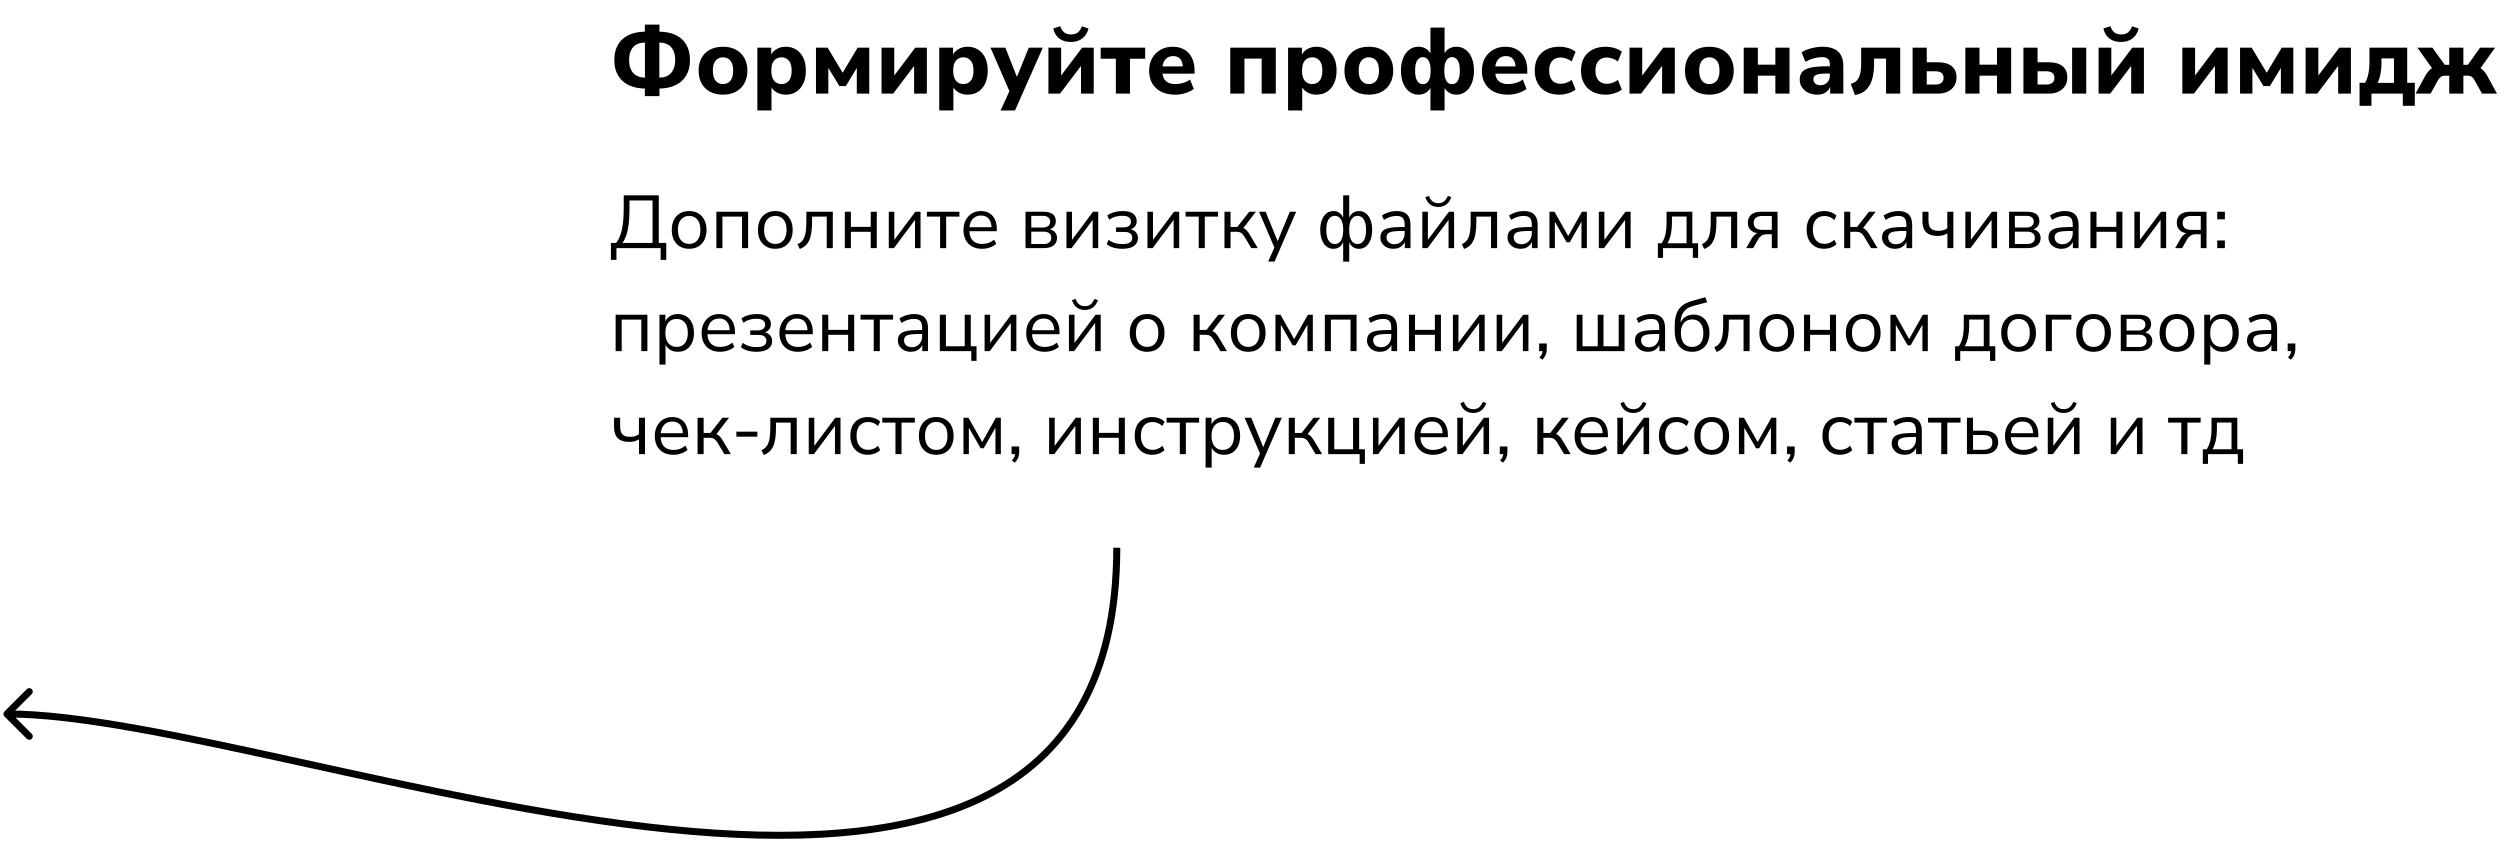 <?xml version="1.0" encoding="UTF-8"?> <svg xmlns="http://www.w3.org/2000/svg" width="534" height="184" viewBox="0 0 534 184" fill="none"><path d="M137.739 20.54V18.38L138.499 18.92H137.959C136.572 18.92 135.372 18.687 134.359 18.22C133.359 17.74 132.585 17.053 132.039 16.16C131.492 15.253 131.219 14.147 131.219 12.84C131.219 11.52 131.485 10.413 132.019 9.52C132.552 8.613 133.319 7.927 134.319 7.46C135.332 6.993 136.545 6.76 137.959 6.76H138.499L137.739 7.3V5.26H140.859V7.3L140.099 6.76H140.639C142.065 6.76 143.279 6.993 144.279 7.46C145.279 7.927 146.045 8.613 146.579 9.52C147.112 10.413 147.379 11.52 147.379 12.84C147.379 14.147 147.105 15.253 146.559 16.16C146.012 17.053 145.239 17.74 144.239 18.22C143.239 18.687 142.039 18.92 140.639 18.92H140.099L140.859 18.38V20.54H137.739ZM137.759 17.08V8.6L138.399 9.1H137.679C137.039 9.1 136.465 9.233 135.959 9.5C135.465 9.767 135.079 10.173 134.799 10.72C134.519 11.267 134.379 11.973 134.379 12.84C134.379 13.467 134.459 14.02 134.619 14.5C134.792 14.967 135.032 15.36 135.339 15.68C135.645 15.987 135.999 16.213 136.399 16.36C136.799 16.507 137.225 16.58 137.679 16.58H138.399L137.759 17.08ZM140.839 17.08L140.219 16.58H140.919C141.385 16.58 141.819 16.507 142.219 16.36C142.619 16.213 142.965 15.987 143.259 15.68C143.565 15.36 143.799 14.967 143.959 14.5C144.132 14.02 144.219 13.467 144.219 12.84C144.219 11.973 144.079 11.267 143.799 10.72C143.519 10.173 143.125 9.767 142.619 9.5C142.125 9.233 141.559 9.1 140.919 9.1H140.219L140.839 8.6V17.08ZM154.423 20.22C153.369 20.22 152.449 20.013 151.663 19.6C150.889 19.187 150.289 18.593 149.863 17.82C149.436 17.047 149.223 16.133 149.223 15.08C149.223 14.027 149.436 13.12 149.863 12.36C150.289 11.6 150.889 11.013 151.663 10.6C152.449 10.187 153.369 9.98 154.423 9.98C155.476 9.98 156.389 10.187 157.163 10.6C157.949 11.013 158.556 11.607 158.983 12.38C159.423 13.14 159.643 14.04 159.643 15.08C159.643 16.133 159.423 17.047 158.983 17.82C158.556 18.593 157.949 19.187 157.163 19.6C156.389 20.013 155.476 20.22 154.423 20.22ZM154.423 17.96C155.076 17.96 155.603 17.727 156.003 17.26C156.403 16.78 156.603 16.053 156.603 15.08C156.603 14.107 156.403 13.393 156.003 12.94C155.603 12.473 155.076 12.24 154.423 12.24C153.783 12.24 153.263 12.473 152.863 12.94C152.463 13.393 152.263 14.107 152.263 15.08C152.263 16.053 152.463 16.78 152.863 17.26C153.263 17.727 153.783 17.96 154.423 17.96ZM161.773 23.6V10.18H164.733V12.12H164.533C164.733 11.48 165.133 10.967 165.733 10.58C166.346 10.18 167.046 9.98 167.833 9.98C168.686 9.98 169.433 10.187 170.073 10.6C170.726 11.013 171.233 11.6 171.593 12.36C171.953 13.12 172.133 14.027 172.133 15.08C172.133 16.133 171.953 17.047 171.593 17.82C171.233 18.593 170.733 19.187 170.093 19.6C169.453 20.013 168.7 20.22 167.833 20.22C167.06 20.22 166.373 20.033 165.773 19.66C165.173 19.273 164.766 18.773 164.553 18.16H164.793V23.6H161.773ZM166.933 17.96C167.573 17.96 168.093 17.727 168.493 17.26C168.893 16.78 169.093 16.053 169.093 15.08C169.093 14.107 168.893 13.393 168.493 12.94C168.093 12.473 167.573 12.24 166.933 12.24C166.28 12.24 165.753 12.473 165.353 12.94C164.953 13.393 164.753 14.107 164.753 15.08C164.753 16.053 164.953 16.78 165.353 17.26C165.753 17.727 166.28 17.96 166.933 17.96ZM174.293 20V10.18H176.773L179.993 15.54L183.193 10.18H185.673V20H183.013V13.68H183.513L180.673 18.38H179.293L176.433 13.68H176.933V20H174.293ZM188.297 20V10.18H191.017V16.84H190.477L195.497 10.18H197.977V20H195.257V13.34H195.817L190.777 20H188.297ZM200.621 23.6V10.18H203.581V12.12H203.381C203.581 11.48 203.981 10.967 204.581 10.58C205.194 10.18 205.894 9.98 206.681 9.98C207.534 9.98 208.281 10.187 208.921 10.6C209.574 11.013 210.081 11.6 210.441 12.36C210.801 13.12 210.981 14.027 210.981 15.08C210.981 16.133 210.801 17.047 210.441 17.82C210.081 18.593 209.581 19.187 208.941 19.6C208.301 20.013 207.547 20.22 206.681 20.22C205.907 20.22 205.221 20.033 204.621 19.66C204.021 19.273 203.614 18.773 203.401 18.16H203.641V23.6H200.621ZM205.781 17.96C206.421 17.96 206.941 17.727 207.341 17.26C207.741 16.78 207.941 16.053 207.941 15.08C207.941 14.107 207.741 13.393 207.341 12.94C206.941 12.473 206.421 12.24 205.781 12.24C205.127 12.24 204.601 12.473 204.201 12.94C203.801 13.393 203.601 14.107 203.601 15.08C203.601 16.053 203.801 16.78 204.201 17.26C204.601 17.727 205.127 17.96 205.781 17.96ZM213.725 23.6L215.885 18.86V20.1L211.565 10.18H214.745L217.525 17.22H216.885L219.745 10.18H222.745L216.805 23.6H213.725ZM223.941 20V10.18H226.661V16.84H226.121L231.141 10.18H233.621V20H230.901V13.34H231.461L226.421 20H223.941ZM228.761 8.96C228.028 8.96 227.401 8.84 226.881 8.6C226.361 8.347 225.941 8 225.621 7.56C225.301 7.12 225.088 6.627 224.981 6.08L226.461 5.6C226.674 6.213 226.961 6.66 227.321 6.94C227.694 7.22 228.181 7.36 228.781 7.36C229.394 7.36 229.881 7.213 230.241 6.92C230.601 6.613 230.888 6.18 231.101 5.62L232.501 6.08C232.354 6.68 232.108 7.2 231.761 7.64C231.414 8.067 230.988 8.393 230.481 8.62C229.974 8.847 229.401 8.96 228.761 8.96ZM238.345 20V12.54H235.105V10.18H244.605V12.54H241.365V20H238.345ZM251.033 20.22C249.873 20.22 248.873 20.013 248.033 19.6C247.207 19.173 246.567 18.58 246.113 17.82C245.673 17.047 245.453 16.14 245.453 15.1C245.453 14.087 245.667 13.2 246.093 12.44C246.52 11.667 247.113 11.067 247.873 10.64C248.647 10.2 249.52 9.98 250.493 9.98C251.453 9.98 252.28 10.187 252.973 10.6C253.667 11 254.2 11.573 254.573 12.32C254.96 13.067 255.153 13.953 255.153 14.98V15.74H247.933V14.18H252.973L252.653 14.46C252.653 13.647 252.473 13.033 252.113 12.62C251.767 12.193 251.267 11.98 250.613 11.98C250.12 11.98 249.7 12.093 249.353 12.32C249.007 12.547 248.74 12.873 248.553 13.3C248.367 13.727 248.273 14.24 248.273 14.84V15C248.273 15.68 248.373 16.24 248.573 16.68C248.787 17.107 249.1 17.427 249.513 17.64C249.94 17.853 250.467 17.96 251.093 17.96C251.627 17.96 252.167 17.88 252.713 17.72C253.26 17.56 253.753 17.313 254.193 16.98L254.993 19C254.5 19.373 253.893 19.673 253.173 19.9C252.467 20.113 251.753 20.22 251.033 20.22ZM262.789 20V10.18H272.509V20H269.489V12.52H265.809V20H262.789ZM275.132 23.6V10.18H278.093V12.12H277.893C278.093 11.48 278.493 10.967 279.092 10.58C279.706 10.18 280.406 9.98 281.193 9.98C282.046 9.98 282.793 10.187 283.433 10.6C284.086 11.013 284.593 11.6 284.953 12.36C285.313 13.12 285.493 14.027 285.493 15.08C285.493 16.133 285.313 17.047 284.953 17.82C284.593 18.593 284.093 19.187 283.453 19.6C282.813 20.013 282.059 20.22 281.193 20.22C280.419 20.22 279.733 20.033 279.133 19.66C278.533 19.273 278.126 18.773 277.913 18.16H278.153V23.6H275.132ZM280.293 17.96C280.933 17.96 281.453 17.727 281.853 17.26C282.253 16.78 282.453 16.053 282.453 15.08C282.453 14.107 282.253 13.393 281.853 12.94C281.453 12.473 280.933 12.24 280.293 12.24C279.639 12.24 279.113 12.473 278.713 12.94C278.313 13.393 278.113 14.107 278.113 15.08C278.113 16.053 278.313 16.78 278.713 17.26C279.113 17.727 279.639 17.96 280.293 17.96ZM292.372 20.22C291.319 20.22 290.399 20.013 289.612 19.6C288.839 19.187 288.239 18.593 287.812 17.82C287.385 17.047 287.172 16.133 287.172 15.08C287.172 14.027 287.385 13.12 287.812 12.36C288.239 11.6 288.839 11.013 289.612 10.6C290.399 10.187 291.319 9.98 292.372 9.98C293.425 9.98 294.339 10.187 295.112 10.6C295.899 11.013 296.505 11.607 296.932 12.38C297.372 13.14 297.592 14.04 297.592 15.08C297.592 16.133 297.372 17.047 296.932 17.82C296.505 18.593 295.899 19.187 295.112 19.6C294.339 20.013 293.425 20.22 292.372 20.22ZM292.372 17.96C293.025 17.96 293.552 17.727 293.952 17.26C294.352 16.78 294.552 16.053 294.552 15.08C294.552 14.107 294.352 13.393 293.952 12.94C293.552 12.473 293.025 12.24 292.372 12.24C291.732 12.24 291.212 12.473 290.812 12.94C290.412 13.393 290.212 14.107 290.212 15.08C290.212 16.053 290.412 16.78 290.812 17.26C291.212 17.727 291.732 17.96 292.372 17.96ZM305.542 23.6V18.3H305.742C305.529 18.913 305.176 19.387 304.682 19.72C304.202 20.053 303.636 20.22 302.982 20.22C302.249 20.22 301.602 20.007 301.042 19.58C300.482 19.153 300.042 18.56 299.722 17.8C299.402 17.027 299.242 16.12 299.242 15.08C299.242 14.04 299.402 13.14 299.722 12.38C300.042 11.607 300.482 11.013 301.042 10.6C301.602 10.187 302.249 9.98 302.982 9.98C303.649 9.98 304.222 10.147 304.702 10.48C305.196 10.813 305.542 11.28 305.742 11.88H305.542V5.9H308.562V11.88H308.322C308.536 11.28 308.882 10.813 309.362 10.48C309.856 10.147 310.436 9.98 311.102 9.98C311.836 9.98 312.482 10.187 313.042 10.6C313.616 11.013 314.056 11.607 314.362 12.38C314.682 13.14 314.842 14.04 314.842 15.08C314.842 16.12 314.682 17.027 314.362 17.8C314.056 18.56 313.616 19.153 313.042 19.58C312.482 20.007 311.836 20.22 311.102 20.22C310.449 20.22 309.882 20.053 309.402 19.72C308.922 19.387 308.562 18.913 308.322 18.3H308.562V23.6H305.542ZM303.922 17.98C304.269 17.98 304.562 17.88 304.802 17.68C305.056 17.467 305.249 17.147 305.382 16.72C305.516 16.293 305.582 15.747 305.582 15.08C305.582 14.413 305.509 13.873 305.362 13.46C305.229 13.033 305.036 12.72 304.782 12.52C304.542 12.307 304.256 12.2 303.922 12.2C303.429 12.2 303.029 12.433 302.722 12.9C302.416 13.353 302.262 14.08 302.262 15.08C302.262 16.08 302.416 16.813 302.722 17.28C303.029 17.747 303.429 17.98 303.922 17.98ZM310.142 17.98C310.662 17.98 311.069 17.747 311.362 17.28C311.669 16.813 311.822 16.08 311.822 15.08C311.822 14.08 311.669 13.353 311.362 12.9C311.056 12.433 310.649 12.2 310.142 12.2C309.822 12.2 309.536 12.307 309.282 12.52C309.042 12.72 308.849 13.033 308.702 13.46C308.569 13.873 308.502 14.413 308.502 15.08C308.502 15.747 308.569 16.293 308.702 16.72C308.849 17.147 309.042 17.467 309.282 17.68C309.536 17.88 309.822 17.98 310.142 17.98ZM322.108 20.22C320.948 20.22 319.948 20.013 319.108 19.6C318.281 19.173 317.641 18.58 317.188 17.82C316.748 17.047 316.528 16.14 316.528 15.1C316.528 14.087 316.741 13.2 317.168 12.44C317.594 11.667 318.188 11.067 318.948 10.64C319.721 10.2 320.594 9.98 321.567 9.98C322.528 9.98 323.354 10.187 324.048 10.6C324.741 11 325.274 11.573 325.648 12.32C326.034 13.067 326.228 13.953 326.228 14.98V15.74H319.008V14.18H324.048L323.728 14.46C323.728 13.647 323.548 13.033 323.188 12.62C322.841 12.193 322.341 11.98 321.688 11.98C321.194 11.98 320.774 12.093 320.428 12.32C320.081 12.547 319.814 12.873 319.628 13.3C319.441 13.727 319.348 14.24 319.348 14.84V15C319.348 15.68 319.448 16.24 319.648 16.68C319.861 17.107 320.174 17.427 320.588 17.64C321.014 17.853 321.541 17.96 322.168 17.96C322.701 17.96 323.241 17.88 323.788 17.72C324.334 17.56 324.828 17.313 325.268 16.98L326.068 19C325.574 19.373 324.968 19.673 324.248 19.9C323.541 20.113 322.828 20.22 322.108 20.22ZM333.077 20.22C332.01 20.22 331.077 20.013 330.277 19.6C329.49 19.173 328.883 18.573 328.457 17.8C328.03 17.027 327.817 16.113 327.817 15.06C327.817 14.007 328.03 13.1 328.457 12.34C328.883 11.58 329.49 11 330.277 10.6C331.077 10.187 332.01 9.98 333.077 9.98C333.717 9.98 334.35 10.073 334.977 10.26C335.617 10.447 336.137 10.713 336.537 11.06L335.697 13.14C335.377 12.873 335.003 12.667 334.577 12.52C334.15 12.36 333.75 12.28 333.377 12.28C332.59 12.28 331.977 12.527 331.537 13.02C331.11 13.5 330.897 14.187 330.897 15.08C330.897 15.96 331.11 16.653 331.537 17.16C331.977 17.653 332.59 17.9 333.377 17.9C333.75 17.9 334.15 17.827 334.577 17.68C335.003 17.533 335.377 17.32 335.697 17.04L336.537 19.12C336.137 19.453 335.617 19.72 334.977 19.92C334.337 20.12 333.703 20.22 333.077 20.22ZM342.959 20.22C341.893 20.22 340.959 20.013 340.159 19.6C339.373 19.173 338.766 18.573 338.339 17.8C337.913 17.027 337.699 16.113 337.699 15.06C337.699 14.007 337.913 13.1 338.339 12.34C338.766 11.58 339.373 11 340.159 10.6C340.959 10.187 341.893 9.98 342.959 9.98C343.599 9.98 344.233 10.073 344.859 10.26C345.499 10.447 346.019 10.713 346.419 11.06L345.579 13.14C345.259 12.873 344.886 12.667 344.459 12.52C344.033 12.36 343.633 12.28 343.259 12.28C342.473 12.28 341.859 12.527 341.419 13.02C340.993 13.5 340.779 14.187 340.779 15.08C340.779 15.96 340.993 16.653 341.419 17.16C341.859 17.653 342.473 17.9 343.259 17.9C343.633 17.9 344.033 17.827 344.459 17.68C344.886 17.533 345.259 17.32 345.579 17.04L346.419 19.12C346.019 19.453 345.499 19.72 344.859 19.92C344.219 20.12 343.586 20.22 342.959 20.22ZM348.062 20V10.18H350.782V16.84H350.242L355.262 10.18H357.742V20H355.022V13.34H355.582L350.542 20H348.062ZM365.106 20.22C364.053 20.22 363.133 20.013 362.346 19.6C361.573 19.187 360.973 18.593 360.546 17.82C360.12 17.047 359.906 16.133 359.906 15.08C359.906 14.027 360.12 13.12 360.546 12.36C360.973 11.6 361.573 11.013 362.346 10.6C363.133 10.187 364.053 9.98 365.106 9.98C366.16 9.98 367.073 10.187 367.846 10.6C368.633 11.013 369.24 11.607 369.666 12.38C370.106 13.14 370.326 14.04 370.326 15.08C370.326 16.133 370.106 17.047 369.666 17.82C369.24 18.593 368.633 19.187 367.846 19.6C367.073 20.013 366.16 20.22 365.106 20.22ZM365.106 17.96C365.76 17.96 366.286 17.727 366.686 17.26C367.086 16.78 367.286 16.053 367.286 15.08C367.286 14.107 367.086 13.393 366.686 12.94C366.286 12.473 365.76 12.24 365.106 12.24C364.466 12.24 363.946 12.473 363.546 12.94C363.146 13.393 362.946 14.107 362.946 15.08C362.946 16.053 363.146 16.78 363.546 17.26C363.946 17.727 364.466 17.96 365.106 17.96ZM372.457 20V10.18H375.477V13.82H379.217V10.18H382.237V20H379.217V16.16H375.477V20H372.457ZM388.179 20.22C387.459 20.22 386.812 20.08 386.239 19.8C385.666 19.52 385.219 19.14 384.899 18.66C384.579 18.18 384.419 17.64 384.419 17.04C384.419 16.32 384.606 15.753 384.979 15.34C385.352 14.913 385.959 14.613 386.799 14.44C387.639 14.253 388.752 14.16 390.139 14.16H391.199V15.72H390.159C389.639 15.72 389.199 15.74 388.839 15.78C388.492 15.82 388.206 15.893 387.979 16C387.752 16.093 387.586 16.213 387.479 16.36C387.386 16.507 387.339 16.693 387.339 16.92C387.339 17.293 387.466 17.6 387.719 17.84C387.986 18.08 388.366 18.2 388.859 18.2C389.246 18.2 389.586 18.113 389.879 17.94C390.186 17.753 390.426 17.507 390.599 17.2C390.772 16.88 390.859 16.52 390.859 16.12V13.82C390.859 13.233 390.726 12.82 390.459 12.58C390.192 12.327 389.739 12.2 389.099 12.2C388.566 12.2 387.999 12.287 387.399 12.46C386.812 12.62 386.226 12.867 385.639 13.2L384.819 11.18C385.166 10.94 385.586 10.733 386.079 10.56C386.586 10.373 387.112 10.233 387.659 10.14C388.206 10.033 388.726 9.98 389.219 9.98C390.246 9.98 391.086 10.133 391.739 10.44C392.406 10.733 392.906 11.193 393.239 11.82C393.572 12.433 393.739 13.227 393.739 14.2V20H390.919V18.02H391.059C390.979 18.473 390.806 18.867 390.539 19.2C390.286 19.52 389.959 19.773 389.559 19.96C389.159 20.133 388.699 20.22 388.179 20.22ZM396.224 20.3L395.324 17.92C395.737 17.8 396.084 17.633 396.364 17.42C396.644 17.207 396.871 16.927 397.044 16.58C397.217 16.233 397.344 15.813 397.424 15.32C397.504 14.813 397.544 14.213 397.544 13.52V10.18H405.884V20H402.864V12.52H400.304V13.62C400.304 14.62 400.217 15.513 400.044 16.3C399.884 17.073 399.637 17.733 399.304 18.28C398.984 18.827 398.564 19.273 398.044 19.62C397.537 19.953 396.931 20.18 396.224 20.3ZM408.531 20V10.18H411.551V13.3H413.911C415.231 13.3 416.224 13.58 416.891 14.14C417.571 14.687 417.911 15.5 417.911 16.58C417.911 17.26 417.744 17.86 417.411 18.38C417.078 18.887 416.611 19.287 416.011 19.58C415.424 19.86 414.724 20 413.911 20H408.531ZM411.551 18.06H413.391C413.938 18.06 414.364 17.94 414.671 17.7C414.991 17.46 415.151 17.1 415.151 16.62C415.151 16.14 414.998 15.787 414.691 15.56C414.384 15.333 413.951 15.22 413.391 15.22H411.551V18.06ZM419.8 20V10.18H422.82V13.82H426.56V10.18H429.58V20H426.56V16.16H422.82V20H419.8ZM432.203 20V10.18H435.223V13.3H437.583C438.903 13.3 439.896 13.58 440.563 14.14C441.243 14.687 441.583 15.5 441.583 16.58C441.583 17.26 441.416 17.86 441.083 18.38C440.749 18.887 440.283 19.287 439.683 19.58C439.096 19.86 438.396 20 437.583 20H432.203ZM435.223 18.06H437.063C437.623 18.06 438.056 17.94 438.363 17.7C438.669 17.46 438.823 17.1 438.823 16.62C438.823 16.127 438.669 15.773 438.363 15.56C438.056 15.333 437.623 15.22 437.063 15.22H435.223V18.06ZM442.603 20V10.18H445.623V20H442.603ZM448.257 20V10.18H450.978V16.84H450.438L455.458 10.18H457.938V20H455.218V13.34H455.778L450.738 20H448.257ZM453.078 8.96C452.344 8.96 451.718 8.84 451.198 8.6C450.678 8.347 450.258 8 449.938 7.56C449.618 7.12 449.404 6.627 449.298 6.08L450.778 5.6C450.991 6.213 451.278 6.66 451.638 6.94C452.011 7.22 452.498 7.36 453.098 7.36C453.711 7.36 454.198 7.213 454.558 6.92C454.918 6.613 455.204 6.18 455.418 5.62L456.818 6.08C456.671 6.68 456.424 7.2 456.078 7.64C455.731 8.067 455.304 8.393 454.798 8.62C454.291 8.847 453.718 8.96 453.078 8.96ZM466.148 20V10.18H468.868V16.84H468.328L473.348 10.18H475.828V20H473.108V13.34H473.668L468.628 20H466.148ZM478.472 20V10.18H480.952L484.172 15.54L487.372 10.18H489.852V20H487.192V13.68H487.692L484.852 18.38H483.472L480.612 13.68H481.112V20H478.472ZM492.476 20V10.18H495.196V16.84H494.656L499.676 10.18H502.156V20H499.436V13.34H499.996L494.956 20H492.476ZM504 22.6V17.68H505.18C505.407 17.293 505.587 16.88 505.72 16.44C505.854 16 505.954 15.493 506.02 14.92C506.087 14.347 506.12 13.68 506.12 12.92V10.18H514.18V17.68H515.8V22.6H513.24V20H506.54V22.6H504ZM507.84 17.7H511.36V12.48H508.68V13.68C508.68 14.413 508.607 15.14 508.46 15.86C508.314 16.58 508.107 17.193 507.84 17.7ZM515.957 20L518.037 16.2C518.25 15.827 518.477 15.5 518.717 15.22C518.957 14.94 519.223 14.713 519.517 14.54C519.81 14.367 520.13 14.26 520.477 14.22L519.937 15.2L516.357 10.18H519.557L522.197 13.84H523.157V10.18H526.177V13.84H527.137L529.737 10.18H532.957L529.377 15.2L528.817 14.22C529.177 14.26 529.503 14.367 529.797 14.54C530.09 14.713 530.357 14.94 530.597 15.22C530.85 15.5 531.077 15.827 531.277 16.2L533.357 20H530.157L528.577 17.16C528.43 16.893 528.283 16.693 528.137 16.56C527.99 16.413 527.83 16.313 527.657 16.26C527.483 16.193 527.27 16.16 527.017 16.16H526.177V20H523.157V16.16H522.297C522.057 16.16 521.843 16.193 521.657 16.26C521.483 16.313 521.323 16.413 521.177 16.56C521.03 16.693 520.883 16.893 520.737 17.16L519.177 20H515.957Z" fill="black"></path><path d="M130.491 55.512V51.896H131.595C131.968 51.437 132.272 50.867 132.507 50.184C132.752 49.501 132.933 48.701 133.051 47.784C133.168 46.856 133.227 45.805 133.227 44.632V41.72H140.715V51.896H142.315V55.512H141.115V53H131.675V55.512H130.491ZM132.971 51.896H139.387V42.824H134.459V44.728C134.459 45.869 134.405 46.888 134.299 47.784C134.203 48.669 134.043 49.448 133.819 50.12C133.595 50.792 133.312 51.384 132.971 51.896ZM147.2 53.144C146.443 53.144 145.787 52.979 145.232 52.648C144.677 52.317 144.245 51.853 143.936 51.256C143.637 50.648 143.488 49.933 143.488 49.112C143.488 48.291 143.637 47.581 143.936 46.984C144.245 46.376 144.677 45.907 145.232 45.576C145.787 45.245 146.443 45.08 147.2 45.08C147.957 45.08 148.613 45.245 149.168 45.576C149.723 45.907 150.149 46.376 150.448 46.984C150.757 47.581 150.912 48.291 150.912 49.112C150.912 49.933 150.757 50.648 150.448 51.256C150.149 51.853 149.723 52.317 149.168 52.648C148.613 52.979 147.957 53.144 147.2 53.144ZM147.2 52.104C147.936 52.104 148.517 51.848 148.944 51.336C149.381 50.813 149.6 50.067 149.6 49.096C149.6 48.136 149.381 47.4 148.944 46.888C148.517 46.376 147.936 46.12 147.2 46.12C146.475 46.12 145.893 46.376 145.456 46.888C145.019 47.4 144.8 48.136 144.8 49.096C144.8 50.067 145.019 50.813 145.456 51.336C145.893 51.848 146.475 52.104 147.2 52.104ZM153.014 53V45.224H159.798V53H158.502V46.264H154.31V53H153.014ZM165.606 53.144C164.849 53.144 164.193 52.979 163.638 52.648C163.083 52.317 162.651 51.853 162.342 51.256C162.043 50.648 161.894 49.933 161.894 49.112C161.894 48.291 162.043 47.581 162.342 46.984C162.651 46.376 163.083 45.907 163.638 45.576C164.193 45.245 164.849 45.08 165.606 45.08C166.363 45.08 167.019 45.245 167.574 45.576C168.129 45.907 168.555 46.376 168.854 46.984C169.163 47.581 169.318 48.291 169.318 49.112C169.318 49.933 169.163 50.648 168.854 51.256C168.555 51.853 168.129 52.317 167.574 52.648C167.019 52.979 166.363 53.144 165.606 53.144ZM165.606 52.104C166.342 52.104 166.923 51.848 167.35 51.336C167.787 50.813 168.006 50.067 168.006 49.096C168.006 48.136 167.787 47.4 167.35 46.888C166.923 46.376 166.342 46.12 165.606 46.12C164.881 46.12 164.299 46.376 163.862 46.888C163.425 47.4 163.206 48.136 163.206 49.096C163.206 50.067 163.425 50.813 163.862 51.336C164.299 51.848 164.881 52.104 165.606 52.104ZM170.832 53.176L170.352 52.152C170.715 52.003 171.014 51.805 171.248 51.56C171.494 51.315 171.686 51.005 171.824 50.632C171.974 50.248 172.08 49.779 172.144 49.224C172.208 48.669 172.24 47.997 172.24 47.208V45.224H177.888V53H176.592V46.264H173.456V47.256C173.456 48.163 173.408 48.952 173.312 49.624C173.216 50.296 173.062 50.867 172.848 51.336C172.646 51.795 172.374 52.173 172.032 52.472C171.702 52.771 171.302 53.005 170.832 53.176ZM180.452 53V45.224H181.748V48.456H185.988V45.224H187.284V53H185.988V49.512H181.748V53H180.452ZM189.843 53V45.224H191.027V51.768H190.627L195.523 45.224H196.627V53H195.443V46.44H195.843L190.947 53H189.843ZM200.802 53V46.264H197.986V45.224H204.93V46.264H202.098V53H200.802ZM209.784 53.144C208.963 53.144 208.254 52.984 207.656 52.664C207.07 52.333 206.611 51.869 206.28 51.272C205.96 50.675 205.8 49.96 205.8 49.128C205.8 48.317 205.96 47.613 206.28 47.016C206.6 46.408 207.038 45.933 207.592 45.592C208.158 45.251 208.808 45.08 209.544 45.08C210.248 45.08 210.851 45.235 211.352 45.544C211.854 45.853 212.238 46.291 212.504 46.856C212.782 47.421 212.92 48.099 212.92 48.888V49.384H206.792V48.536H212.056L211.8 48.744C211.8 47.891 211.608 47.229 211.224 46.76C210.851 46.28 210.302 46.04 209.576 46.04C209.032 46.04 208.568 46.168 208.184 46.424C207.811 46.669 207.528 47.016 207.336 47.464C207.144 47.901 207.048 48.413 207.048 49V49.096C207.048 49.747 207.15 50.296 207.352 50.744C207.566 51.192 207.88 51.533 208.296 51.768C208.712 51.992 209.208 52.104 209.784 52.104C210.243 52.104 210.686 52.035 211.112 51.896C211.55 51.747 211.96 51.507 212.344 51.176L212.792 52.088C212.44 52.408 211.992 52.664 211.448 52.856C210.904 53.048 210.35 53.144 209.784 53.144ZM219.046 53V45.224H222.838C223.456 45.224 223.963 45.304 224.358 45.464C224.752 45.613 225.046 45.843 225.238 46.152C225.43 46.451 225.526 46.824 225.526 47.272C225.526 47.763 225.35 48.179 224.998 48.52C224.656 48.861 224.208 49.064 223.654 49.128V48.92C224.091 48.931 224.47 49.021 224.79 49.192C225.11 49.352 225.355 49.576 225.526 49.864C225.696 50.152 225.782 50.483 225.782 50.856C225.782 51.517 225.536 52.04 225.046 52.424C224.555 52.808 223.862 53 222.966 53H219.046ZM220.278 52.12H222.918C223.44 52.12 223.84 52.008 224.118 51.784C224.406 51.549 224.55 51.219 224.55 50.792C224.55 50.365 224.406 50.04 224.118 49.816C223.84 49.592 223.44 49.48 222.918 49.48H220.278V52.12ZM220.278 48.6H222.774C223.254 48.6 223.627 48.488 223.894 48.264C224.171 48.04 224.31 47.731 224.31 47.336C224.31 46.941 224.171 46.637 223.894 46.424C223.627 46.211 223.254 46.104 222.774 46.104H220.278V48.6ZM227.796 53V45.224H228.98V51.768H228.58L233.476 45.224H234.58V53H233.396V46.44H233.796L228.9 53H227.796ZM239.715 53.144C239.043 53.144 238.409 53.059 237.811 52.888C237.225 52.707 236.75 52.456 236.387 52.136L236.803 51.224C237.177 51.523 237.614 51.752 238.115 51.912C238.617 52.061 239.139 52.136 239.683 52.136C240.451 52.136 241.001 52.024 241.331 51.8C241.673 51.576 241.843 51.245 241.843 50.808C241.843 50.403 241.705 50.093 241.427 49.88C241.15 49.656 240.75 49.544 240.227 49.544H238.387V48.568H240.067C240.526 48.568 240.889 48.461 241.155 48.248C241.433 48.035 241.571 47.736 241.571 47.352C241.571 46.957 241.422 46.648 241.123 46.424C240.835 46.2 240.355 46.088 239.683 46.088C239.15 46.088 238.659 46.157 238.211 46.296C237.763 46.424 237.337 46.637 236.931 46.936L236.515 46.024C236.953 45.704 237.449 45.469 238.003 45.32C238.569 45.16 239.182 45.08 239.843 45.08C240.825 45.08 241.561 45.272 242.051 45.656C242.553 46.04 242.803 46.579 242.803 47.272C242.803 47.763 242.633 48.179 242.291 48.52C241.95 48.861 241.497 49.064 240.931 49.128V48.92C241.369 48.931 241.747 49.021 242.067 49.192C242.387 49.352 242.633 49.576 242.803 49.864C242.985 50.141 243.075 50.472 243.075 50.856C243.075 51.549 242.793 52.104 242.227 52.52C241.662 52.936 240.825 53.144 239.715 53.144ZM245.093 53V45.224H246.277V51.768H245.877L250.773 45.224H251.877V53H250.693V46.44H251.093L246.197 53H245.093ZM256.052 53V46.264H253.236V45.224H260.18V46.264H257.348V53H256.052ZM261.546 53V45.224H262.842V48.472H264.298L266.842 45.224H268.266L265.354 49L264.986 48.584C265.284 48.616 265.546 48.691 265.77 48.808C265.994 48.925 266.207 49.107 266.41 49.352C266.612 49.587 266.831 49.907 267.066 50.312L268.666 53H267.274L265.866 50.648C265.684 50.349 265.514 50.12 265.354 49.96C265.194 49.789 265.012 49.672 264.81 49.608C264.607 49.544 264.356 49.512 264.058 49.512H262.842V53H261.546ZM270.88 55.88L272.336 52.6V53.16L268.928 45.224H270.336L273.12 52.04H272.688L275.504 45.224H276.864L272.24 55.88H270.88ZM286.9 55.88V51.288H287.044C286.894 51.875 286.628 52.333 286.244 52.664C285.86 52.984 285.385 53.144 284.82 53.144C284.254 53.144 283.758 52.979 283.332 52.648C282.916 52.317 282.59 51.848 282.356 51.24C282.121 50.632 282.004 49.923 282.004 49.112C282.004 48.28 282.121 47.565 282.356 46.968C282.59 46.36 282.916 45.896 283.332 45.576C283.758 45.245 284.254 45.08 284.82 45.08C285.396 45.08 285.87 45.245 286.244 45.576C286.628 45.896 286.894 46.349 287.044 46.936H286.9V41.72H288.196V46.936H288.036C288.196 46.349 288.462 45.896 288.836 45.576C289.22 45.245 289.7 45.08 290.276 45.08C290.841 45.08 291.332 45.245 291.748 45.576C292.174 45.896 292.505 46.36 292.74 46.968C292.974 47.565 293.092 48.28 293.092 49.112C293.092 49.923 292.974 50.632 292.74 51.24C292.505 51.848 292.18 52.317 291.764 52.648C291.348 52.979 290.852 53.144 290.276 53.144C289.71 53.144 289.236 52.984 288.852 52.664C288.468 52.333 288.196 51.875 288.036 51.288H288.196V55.88H286.9ZM285.108 52.12C285.492 52.12 285.817 52.008 286.084 51.784C286.35 51.549 286.553 51.208 286.692 50.76C286.841 50.312 286.916 49.763 286.916 49.112C286.916 48.461 286.841 47.912 286.692 47.464C286.553 47.016 286.345 46.68 286.068 46.456C285.801 46.221 285.481 46.104 285.108 46.104C284.553 46.104 284.11 46.36 283.78 46.872C283.459 47.384 283.299 48.131 283.299 49.112C283.299 50.104 283.459 50.856 283.78 51.368C284.11 51.869 284.553 52.12 285.108 52.12ZM289.972 52.12C290.537 52.12 290.98 51.869 291.3 51.368C291.63 50.856 291.796 50.104 291.796 49.112C291.796 48.131 291.63 47.384 291.3 46.872C290.969 46.36 290.526 46.104 289.972 46.104C289.598 46.104 289.278 46.221 289.012 46.456C288.745 46.68 288.537 47.016 288.388 47.464C288.249 47.912 288.18 48.461 288.18 49.112C288.18 49.763 288.249 50.312 288.388 50.76C288.537 51.208 288.745 51.549 289.012 51.784C289.278 52.008 289.598 52.12 289.972 52.12ZM297.65 53.144C297.117 53.144 296.637 53.043 296.21 52.84C295.794 52.627 295.464 52.339 295.218 51.976C294.973 51.613 294.85 51.208 294.85 50.76C294.85 50.184 294.994 49.731 295.282 49.4C295.581 49.069 296.066 48.835 296.738 48.696C297.421 48.557 298.349 48.488 299.522 48.488H300.242V49.336H299.538C298.888 49.336 298.344 49.357 297.906 49.4C297.469 49.443 297.122 49.517 296.866 49.624C296.61 49.731 296.429 49.869 296.322 50.04C296.216 50.211 296.162 50.424 296.162 50.68C296.162 51.117 296.312 51.475 296.61 51.752C296.92 52.029 297.336 52.168 297.858 52.168C298.285 52.168 298.658 52.067 298.978 51.864C299.309 51.661 299.565 51.384 299.746 51.032C299.938 50.68 300.034 50.275 300.034 49.816V47.992C300.034 47.331 299.901 46.856 299.634 46.568C299.368 46.269 298.93 46.12 298.322 46.12C297.853 46.12 297.4 46.189 296.962 46.328C296.525 46.456 296.077 46.669 295.618 46.968L295.17 46.024C295.448 45.832 295.762 45.667 296.114 45.528C296.466 45.379 296.834 45.267 297.218 45.192C297.602 45.117 297.97 45.08 298.322 45.08C298.994 45.08 299.549 45.192 299.986 45.416C300.424 45.629 300.749 45.96 300.962 46.408C301.176 46.845 301.282 47.411 301.282 48.104V53H300.066V51.192H300.21C300.125 51.597 299.96 51.944 299.714 52.232C299.48 52.52 299.186 52.744 298.834 52.904C298.482 53.064 298.088 53.144 297.65 53.144ZM303.811 53V45.224H304.995V51.768H304.595L309.491 45.224H310.595V53H309.411V46.44H309.811L304.915 53H303.811ZM307.203 44.216C306.777 44.216 306.382 44.141 306.019 43.992C305.657 43.832 305.342 43.597 305.075 43.288C304.809 42.979 304.606 42.589 304.467 42.12L305.219 41.832C305.411 42.365 305.667 42.76 305.987 43.016C306.318 43.272 306.723 43.4 307.203 43.4C307.694 43.4 308.094 43.283 308.403 43.048C308.723 42.813 309.011 42.413 309.267 41.848L310.003 42.12C309.811 42.632 309.571 43.043 309.283 43.352C309.006 43.651 308.691 43.869 308.339 44.008C307.987 44.147 307.609 44.216 307.203 44.216ZM312.723 53.176L312.243 52.152C312.606 52.003 312.904 51.805 313.139 51.56C313.384 51.315 313.576 51.005 313.715 50.632C313.864 50.248 313.971 49.779 314.035 49.224C314.099 48.669 314.131 47.997 314.131 47.208V45.224H319.779V53H318.483V46.264H315.347V47.256C315.347 48.163 315.299 48.952 315.203 49.624C315.107 50.296 314.952 50.867 314.739 51.336C314.536 51.795 314.264 52.173 313.923 52.472C313.592 52.771 313.192 53.005 312.723 53.176ZM324.807 53.144C324.273 53.144 323.793 53.043 323.367 52.84C322.951 52.627 322.62 52.339 322.375 51.976C322.129 51.613 322.007 51.208 322.007 50.76C322.007 50.184 322.151 49.731 322.439 49.4C322.737 49.069 323.223 48.835 323.895 48.696C324.577 48.557 325.505 48.488 326.679 48.488H327.399V49.336H326.695C326.044 49.336 325.5 49.357 325.062 49.4C324.625 49.443 324.279 49.517 324.023 49.624C323.767 49.731 323.585 49.869 323.479 50.04C323.372 50.211 323.319 50.424 323.319 50.68C323.319 51.117 323.468 51.475 323.767 51.752C324.076 52.029 324.492 52.168 325.015 52.168C325.441 52.168 325.815 52.067 326.135 51.864C326.465 51.661 326.721 51.384 326.903 51.032C327.095 50.68 327.191 50.275 327.191 49.816V47.992C327.191 47.331 327.057 46.856 326.791 46.568C326.524 46.269 326.087 46.12 325.479 46.12C325.009 46.12 324.556 46.189 324.119 46.328C323.681 46.456 323.233 46.669 322.775 46.968L322.327 46.024C322.604 45.832 322.919 45.667 323.271 45.528C323.623 45.379 323.991 45.267 324.375 45.192C324.759 45.117 325.127 45.08 325.479 45.08C326.151 45.08 326.705 45.192 327.143 45.416C327.58 45.629 327.905 45.96 328.119 46.408C328.332 46.845 328.439 47.411 328.439 48.104V53H327.223V51.192H327.367C327.281 51.597 327.116 51.944 326.871 52.232C326.636 52.52 326.343 52.744 325.991 52.904C325.639 53.064 325.244 53.144 324.807 53.144ZM330.968 53V45.224H332.039L334.968 50.424L337.896 45.224H338.952V53H337.8V46.712H338.168L335.288 51.752H334.632L331.752 46.712H332.12V53H330.968ZM341.514 53V45.224H342.698V51.768H342.298L347.194 45.224H348.298V53H347.114V46.44H347.514L342.618 53H341.514ZM354.12 55.08V51.96H354.936C355.181 51.597 355.378 51.203 355.528 50.776C355.688 50.339 355.8 49.853 355.864 49.32C355.938 48.787 355.976 48.184 355.976 47.512V45.224H361.48V51.96H362.712V55.08H361.592V53H355.224V55.08H354.12ZM356.184 51.96H360.248V46.248H357.128V47.736C357.128 48.536 357.048 49.309 356.888 50.056C356.728 50.803 356.493 51.437 356.184 51.96ZM364.004 53.176L363.524 52.152C363.887 52.003 364.186 51.805 364.42 51.56C364.666 51.315 364.858 51.005 364.996 50.632C365.146 50.248 365.252 49.779 365.316 49.224C365.38 48.669 365.412 47.997 365.412 47.208V45.224H371.06V53H369.764V46.264H366.628V47.256C366.628 48.163 366.58 48.952 366.484 49.624C366.388 50.296 366.234 50.867 366.02 51.336C365.818 51.795 365.546 52.173 365.204 52.472C364.874 52.771 364.474 53.005 364.004 53.176ZM372.984 53L374.184 50.92C374.386 50.568 374.642 50.28 374.952 50.056C375.261 49.832 375.57 49.72 375.88 49.72H376.088V49.864C375.512 49.864 375.016 49.773 374.6 49.592C374.194 49.411 373.88 49.149 373.656 48.808C373.442 48.456 373.336 48.04 373.336 47.56C373.336 46.845 373.57 46.28 374.04 45.864C374.52 45.437 375.234 45.224 376.184 45.224H379.688V53H378.456V50.04H377.32C376.893 50.04 376.53 50.147 376.232 50.36C375.944 50.573 375.709 50.835 375.528 51.144L374.472 53H372.984ZM376.424 49.096H378.456V46.136H376.424C375.794 46.136 375.33 46.269 375.032 46.536C374.733 46.792 374.584 47.149 374.584 47.608C374.584 48.077 374.733 48.445 375.032 48.712C375.33 48.968 375.794 49.096 376.424 49.096ZM389.67 53.144C388.891 53.144 388.219 52.973 387.654 52.632C387.089 52.291 386.651 51.816 386.342 51.208C386.043 50.589 385.894 49.875 385.894 49.064C385.894 48.243 386.043 47.533 386.342 46.936C386.651 46.339 387.089 45.88 387.654 45.56C388.219 45.24 388.891 45.08 389.67 45.08C390.15 45.08 390.625 45.165 391.094 45.336C391.563 45.507 391.953 45.747 392.262 46.056L391.814 47C391.505 46.701 391.163 46.483 390.79 46.344C390.427 46.205 390.081 46.136 389.75 46.136C388.939 46.136 388.315 46.392 387.878 46.904C387.441 47.405 387.222 48.131 387.222 49.08C387.222 50.008 387.441 50.744 387.878 51.288C388.315 51.821 388.939 52.088 389.75 52.088C390.081 52.088 390.427 52.019 390.79 51.88C391.163 51.741 391.505 51.517 391.814 51.208L392.262 52.152C391.953 52.461 391.558 52.707 391.078 52.888C390.609 53.059 390.139 53.144 389.67 53.144ZM393.921 53V45.224H395.217V48.472H396.673L399.217 45.224H400.641L397.729 49L397.361 48.584C397.659 48.616 397.921 48.691 398.145 48.808C398.369 48.925 398.582 49.107 398.785 49.352C398.987 49.587 399.206 49.907 399.441 50.312L401.041 53H399.649L398.241 50.648C398.059 50.349 397.889 50.12 397.729 49.96C397.569 49.789 397.387 49.672 397.185 49.608C396.982 49.544 396.731 49.512 396.433 49.512H395.217V53H393.921ZM404.807 53.144C404.273 53.144 403.793 53.043 403.367 52.84C402.951 52.627 402.62 52.339 402.375 51.976C402.129 51.613 402.007 51.208 402.007 50.76C402.007 50.184 402.151 49.731 402.439 49.4C402.737 49.069 403.223 48.835 403.895 48.696C404.577 48.557 405.505 48.488 406.679 48.488H407.399V49.336H406.695C406.044 49.336 405.5 49.357 405.062 49.4C404.625 49.443 404.279 49.517 404.023 49.624C403.767 49.731 403.585 49.869 403.479 50.04C403.372 50.211 403.319 50.424 403.319 50.68C403.319 51.117 403.468 51.475 403.767 51.752C404.076 52.029 404.492 52.168 405.015 52.168C405.441 52.168 405.815 52.067 406.135 51.864C406.465 51.661 406.721 51.384 406.903 51.032C407.095 50.68 407.191 50.275 407.191 49.816V47.992C407.191 47.331 407.057 46.856 406.791 46.568C406.524 46.269 406.087 46.12 405.479 46.12C405.009 46.12 404.556 46.189 404.119 46.328C403.681 46.456 403.233 46.669 402.775 46.968L402.327 46.024C402.604 45.832 402.919 45.667 403.271 45.528C403.623 45.379 403.991 45.267 404.375 45.192C404.759 45.117 405.127 45.08 405.479 45.08C406.151 45.08 406.705 45.192 407.143 45.416C407.58 45.629 407.905 45.96 408.119 46.408C408.332 46.845 408.439 47.411 408.439 48.104V53H407.223V51.192H407.367C407.281 51.597 407.116 51.944 406.871 52.232C406.636 52.52 406.343 52.744 405.991 52.904C405.639 53.064 405.244 53.144 404.807 53.144ZM415.96 53V49.848C415.661 50.029 415.336 50.168 414.984 50.264C414.642 50.349 414.28 50.392 413.896 50.392C413.16 50.392 412.546 50.275 412.056 50.04C411.576 49.805 411.218 49.453 410.984 48.984C410.749 48.504 410.632 47.907 410.632 47.192V45.224H411.928V47.096C411.928 47.608 412.002 48.029 412.152 48.36C412.301 48.68 412.53 48.92 412.84 49.08C413.149 49.229 413.554 49.304 414.056 49.304C414.44 49.304 414.781 49.261 415.08 49.176C415.378 49.091 415.666 48.952 415.944 48.76V45.224H417.24V53H415.96ZM419.796 53V45.224H420.98V51.768H420.58L425.476 45.224H426.58V53H425.396V46.44H425.796L420.9 53H419.796ZM429.139 53V45.224H432.931C433.55 45.224 434.057 45.304 434.451 45.464C434.846 45.613 435.139 45.843 435.331 46.152C435.523 46.451 435.619 46.824 435.619 47.272C435.619 47.763 435.443 48.179 435.091 48.52C434.75 48.861 434.302 49.064 433.747 49.128V48.92C434.185 48.931 434.563 49.021 434.883 49.192C435.203 49.352 435.449 49.576 435.619 49.864C435.79 50.152 435.875 50.483 435.875 50.856C435.875 51.517 435.63 52.04 435.139 52.424C434.649 52.808 433.955 53 433.059 53H429.139ZM430.371 52.12H433.011C433.534 52.12 433.934 52.008 434.211 51.784C434.499 51.549 434.643 51.219 434.643 50.792C434.643 50.365 434.499 50.04 434.211 49.816C433.934 49.592 433.534 49.48 433.011 49.48H430.371V52.12ZM430.371 48.6H432.867C433.347 48.6 433.721 48.488 433.987 48.264C434.265 48.04 434.403 47.731 434.403 47.336C434.403 46.941 434.265 46.637 433.987 46.424C433.721 46.211 433.347 46.104 432.867 46.104H430.371V48.6ZM440.353 53.144C439.82 53.144 439.34 53.043 438.913 52.84C438.497 52.627 438.167 52.339 437.921 51.976C437.676 51.613 437.553 51.208 437.553 50.76C437.553 50.184 437.697 49.731 437.985 49.4C438.284 49.069 438.769 48.835 439.441 48.696C440.124 48.557 441.052 48.488 442.225 48.488H442.945V49.336H442.241C441.591 49.336 441.047 49.357 440.609 49.4C440.172 49.443 439.825 49.517 439.569 49.624C439.313 49.731 439.132 49.869 439.025 50.04C438.919 50.211 438.865 50.424 438.865 50.68C438.865 51.117 439.015 51.475 439.313 51.752C439.623 52.029 440.039 52.168 440.561 52.168C440.988 52.168 441.361 52.067 441.681 51.864C442.012 51.661 442.268 51.384 442.449 51.032C442.641 50.68 442.737 50.275 442.737 49.816V47.992C442.737 47.331 442.604 46.856 442.337 46.568C442.071 46.269 441.633 46.12 441.025 46.12C440.556 46.12 440.103 46.189 439.665 46.328C439.228 46.456 438.78 46.669 438.321 46.968L437.873 46.024C438.151 45.832 438.465 45.667 438.817 45.528C439.169 45.379 439.537 45.267 439.921 45.192C440.305 45.117 440.673 45.08 441.025 45.08C441.697 45.08 442.252 45.192 442.689 45.416C443.127 45.629 443.452 45.96 443.665 46.408C443.879 46.845 443.985 47.411 443.985 48.104V53H442.769V51.192H442.913C442.828 51.597 442.663 51.944 442.417 52.232C442.183 52.52 441.889 52.744 441.537 52.904C441.185 53.064 440.791 53.144 440.353 53.144ZM446.514 53V45.224H447.81V48.456H452.05V45.224H453.346V53H452.05V49.512H447.81V53H446.514ZM455.905 53V45.224H457.089V51.768H456.689L461.585 45.224H462.689V53H461.505V46.44H461.905L457.009 53H455.905ZM464.609 53L465.809 50.92C466.011 50.568 466.267 50.28 466.577 50.056C466.886 49.832 467.195 49.72 467.505 49.72H467.713V49.864C467.137 49.864 466.641 49.773 466.225 49.592C465.819 49.411 465.505 49.149 465.281 48.808C465.067 48.456 464.961 48.04 464.961 47.56C464.961 46.845 465.195 46.28 465.665 45.864C466.145 45.437 466.859 45.224 467.809 45.224H471.313V53H470.081V50.04H468.945C468.518 50.04 468.155 50.147 467.857 50.36C467.569 50.573 467.334 50.835 467.153 51.144L466.097 53H464.609ZM468.049 49.096H470.081V46.136H468.049C467.419 46.136 466.955 46.269 466.657 46.536C466.358 46.792 466.209 47.149 466.209 47.608C466.209 48.077 466.358 48.445 466.657 48.712C466.955 48.968 467.419 49.096 468.049 49.096ZM473.602 46.856V45.224H475.234V46.856H473.602ZM473.602 53V51.368H475.234V53H473.602ZM131.499 75V67.224H138.283V75H136.987V68.264H132.795V75H131.499ZM140.859 77.88V67.224H142.123V69.064H141.963C142.133 68.456 142.469 67.976 142.971 67.624C143.483 67.261 144.091 67.08 144.795 67.08C145.488 67.08 146.091 67.245 146.603 67.576C147.125 67.896 147.525 68.36 147.803 68.968C148.091 69.565 148.235 70.28 148.235 71.112C148.235 71.933 148.091 72.648 147.803 73.256C147.525 73.853 147.131 74.317 146.619 74.648C146.107 74.979 145.499 75.144 144.795 75.144C144.091 75.144 143.488 74.968 142.987 74.616C142.485 74.253 142.144 73.773 141.963 73.176H142.155V77.88H140.859ZM144.523 74.104C145.259 74.104 145.84 73.848 146.267 73.336C146.704 72.813 146.923 72.072 146.923 71.112C146.923 70.141 146.704 69.4 146.267 68.888C145.84 68.376 145.259 68.12 144.523 68.12C143.797 68.12 143.216 68.376 142.779 68.888C142.341 69.4 142.123 70.141 142.123 71.112C142.123 72.072 142.341 72.813 142.779 73.336C143.216 73.848 143.797 74.104 144.523 74.104ZM153.847 75.144C153.026 75.144 152.316 74.984 151.719 74.664C151.132 74.333 150.674 73.869 150.343 73.272C150.023 72.675 149.863 71.96 149.863 71.128C149.863 70.317 150.023 69.613 150.343 69.016C150.663 68.408 151.1 67.933 151.655 67.592C152.22 67.251 152.871 67.08 153.607 67.08C154.311 67.08 154.914 67.235 155.415 67.544C155.916 67.853 156.3 68.291 156.567 68.856C156.844 69.421 156.983 70.099 156.983 70.888V71.384H150.855V70.536H156.119L155.863 70.744C155.863 69.891 155.671 69.229 155.287 68.76C154.914 68.28 154.364 68.04 153.639 68.04C153.095 68.04 152.631 68.168 152.247 68.424C151.874 68.669 151.591 69.016 151.399 69.464C151.207 69.901 151.111 70.413 151.111 71V71.096C151.111 71.747 151.212 72.296 151.415 72.744C151.628 73.192 151.943 73.533 152.359 73.768C152.775 73.992 153.271 74.104 153.847 74.104C154.306 74.104 154.748 74.035 155.175 73.896C155.612 73.747 156.023 73.507 156.407 73.176L156.855 74.088C156.503 74.408 156.055 74.664 155.511 74.856C154.967 75.048 154.412 75.144 153.847 75.144ZM161.575 75.144C160.903 75.144 160.268 75.059 159.671 74.888C159.084 74.707 158.609 74.456 158.247 74.136L158.663 73.224C159.036 73.523 159.473 73.752 159.975 73.912C160.476 74.061 160.999 74.136 161.543 74.136C162.311 74.136 162.86 74.024 163.191 73.8C163.532 73.576 163.703 73.245 163.703 72.808C163.703 72.403 163.564 72.093 163.287 71.88C163.009 71.656 162.609 71.544 162.087 71.544H160.247V70.568H161.927C162.385 70.568 162.748 70.461 163.015 70.248C163.292 70.035 163.431 69.736 163.431 69.352C163.431 68.957 163.281 68.648 162.983 68.424C162.695 68.2 162.215 68.088 161.543 68.088C161.009 68.088 160.519 68.157 160.071 68.296C159.623 68.424 159.196 68.637 158.791 68.936L158.375 68.024C158.812 67.704 159.308 67.469 159.863 67.32C160.428 67.16 161.041 67.08 161.703 67.08C162.684 67.08 163.42 67.272 163.911 67.656C164.412 68.04 164.663 68.579 164.663 69.272C164.663 69.763 164.492 70.179 164.151 70.52C163.809 70.861 163.356 71.064 162.791 71.128V70.92C163.228 70.931 163.607 71.021 163.927 71.192C164.247 71.352 164.492 71.576 164.663 71.864C164.844 72.141 164.935 72.472 164.935 72.856C164.935 73.549 164.652 74.104 164.087 74.52C163.521 74.936 162.684 75.144 161.575 75.144ZM170.472 75.144C169.651 75.144 168.941 74.984 168.344 74.664C167.757 74.333 167.299 73.869 166.968 73.272C166.648 72.675 166.488 71.96 166.488 71.128C166.488 70.317 166.648 69.613 166.968 69.016C167.288 68.408 167.725 67.933 168.28 67.592C168.845 67.251 169.496 67.08 170.232 67.08C170.936 67.08 171.539 67.235 172.04 67.544C172.541 67.853 172.925 68.291 173.192 68.856C173.469 69.421 173.608 70.099 173.608 70.888V71.384H167.48V70.536H172.744L172.488 70.744C172.488 69.891 172.296 69.229 171.912 68.76C171.539 68.28 170.989 68.04 170.264 68.04C169.72 68.04 169.256 68.168 168.872 68.424C168.499 68.669 168.216 69.016 168.024 69.464C167.832 69.901 167.736 70.413 167.736 71V71.096C167.736 71.747 167.837 72.296 168.04 72.744C168.253 73.192 168.568 73.533 168.984 73.768C169.4 73.992 169.896 74.104 170.472 74.104C170.931 74.104 171.373 74.035 171.8 73.896C172.237 73.747 172.648 73.507 173.032 73.176L173.48 74.088C173.128 74.408 172.68 74.664 172.136 74.856C171.592 75.048 171.037 75.144 170.472 75.144ZM175.624 75V67.224H176.92V70.456H181.16V67.224H182.456V75H181.16V71.512H176.92V75H175.624ZM186.63 75V68.264H183.814V67.224H190.758V68.264H187.926V75H186.63ZM194.588 75.144C194.054 75.144 193.574 75.043 193.148 74.84C192.732 74.627 192.401 74.339 192.156 73.976C191.91 73.613 191.788 73.208 191.788 72.76C191.788 72.184 191.932 71.731 192.22 71.4C192.518 71.069 193.004 70.835 193.676 70.696C194.358 70.557 195.286 70.488 196.46 70.488H197.18V71.336H196.476C195.825 71.336 195.281 71.357 194.844 71.4C194.406 71.443 194.06 71.517 193.804 71.624C193.548 71.731 193.366 71.869 193.26 72.04C193.153 72.211 193.1 72.424 193.1 72.68C193.1 73.117 193.249 73.475 193.548 73.752C193.857 74.029 194.273 74.168 194.796 74.168C195.222 74.168 195.596 74.067 195.916 73.864C196.246 73.661 196.502 73.384 196.684 73.032C196.876 72.68 196.972 72.275 196.972 71.816V69.992C196.972 69.331 196.838 68.856 196.572 68.568C196.305 68.269 195.868 68.12 195.26 68.12C194.79 68.12 194.337 68.189 193.9 68.328C193.462 68.456 193.014 68.669 192.556 68.968L192.108 68.024C192.385 67.832 192.7 67.667 193.052 67.528C193.404 67.379 193.772 67.267 194.156 67.192C194.54 67.117 194.908 67.08 195.26 67.08C195.932 67.08 196.486 67.192 196.924 67.416C197.361 67.629 197.686 67.96 197.9 68.408C198.113 68.845 198.22 69.411 198.22 70.104V75H197.004V73.192H197.148C197.062 73.597 196.897 73.944 196.652 74.232C196.417 74.52 196.124 74.744 195.772 74.904C195.42 75.064 195.025 75.144 194.588 75.144ZM207.469 77.08V75H200.749V67.224H202.045V73.96H206.061V67.224H207.357V73.96H208.589V77.08H207.469ZM210.311 75V67.224H211.495V73.768H211.095L215.991 67.224H217.095V75H215.911V68.44H216.311L211.415 75H210.311ZM223.175 75.144C222.354 75.144 221.644 74.984 221.047 74.664C220.46 74.333 220.002 73.869 219.671 73.272C219.351 72.675 219.191 71.96 219.191 71.128C219.191 70.317 219.351 69.613 219.671 69.016C219.991 68.408 220.428 67.933 220.983 67.592C221.548 67.251 222.199 67.08 222.935 67.08C223.639 67.08 224.242 67.235 224.743 67.544C225.244 67.853 225.628 68.291 225.895 68.856C226.172 69.421 226.311 70.099 226.311 70.888V71.384H220.183V70.536H225.447L225.191 70.744C225.191 69.891 224.999 69.229 224.615 68.76C224.242 68.28 223.692 68.04 222.967 68.04C222.423 68.04 221.959 68.168 221.575 68.424C221.202 68.669 220.919 69.016 220.727 69.464C220.535 69.901 220.439 70.413 220.439 71V71.096C220.439 71.747 220.54 72.296 220.743 72.744C220.956 73.192 221.271 73.533 221.687 73.768C222.103 73.992 222.599 74.104 223.175 74.104C223.634 74.104 224.076 74.035 224.503 73.896C224.94 73.747 225.351 73.507 225.735 73.176L226.183 74.088C225.831 74.408 225.383 74.664 224.839 74.856C224.295 75.048 223.74 75.144 223.175 75.144ZM228.327 75V67.224H229.511V73.768H229.111L234.007 67.224H235.111V75H233.927V68.44H234.327L229.431 75H228.327ZM231.719 66.216C231.292 66.216 230.898 66.141 230.535 65.992C230.172 65.832 229.858 65.597 229.591 65.288C229.324 64.979 229.122 64.589 228.983 64.12L229.735 63.832C229.927 64.365 230.183 64.76 230.503 65.016C230.834 65.272 231.239 65.4 231.719 65.4C232.21 65.4 232.61 65.283 232.919 65.048C233.239 64.813 233.527 64.413 233.783 63.848L234.519 64.12C234.327 64.632 234.087 65.043 233.799 65.352C233.522 65.651 233.207 65.869 232.855 66.008C232.503 66.147 232.124 66.216 231.719 66.216ZM245.028 75.144C244.271 75.144 243.615 74.979 243.06 74.648C242.505 74.317 242.073 73.853 241.764 73.256C241.465 72.648 241.316 71.933 241.316 71.112C241.316 70.291 241.465 69.581 241.764 68.984C242.073 68.376 242.505 67.907 243.06 67.576C243.615 67.245 244.271 67.08 245.028 67.08C245.785 67.08 246.441 67.245 246.996 67.576C247.551 67.907 247.977 68.376 248.276 68.984C248.585 69.581 248.74 70.291 248.74 71.112C248.74 71.933 248.585 72.648 248.276 73.256C247.977 73.853 247.551 74.317 246.996 74.648C246.441 74.979 245.785 75.144 245.028 75.144ZM245.028 74.104C245.764 74.104 246.345 73.848 246.772 73.336C247.209 72.813 247.428 72.067 247.428 71.096C247.428 70.136 247.209 69.4 246.772 68.888C246.345 68.376 245.764 68.12 245.028 68.12C244.303 68.12 243.721 68.376 243.284 68.888C242.847 69.4 242.628 70.136 242.628 71.096C242.628 72.067 242.847 72.813 243.284 73.336C243.721 73.848 244.303 74.104 245.028 74.104ZM254.952 75V67.224H256.248V70.472H257.704L260.248 67.224H261.672L258.76 71L258.392 70.584C258.691 70.616 258.952 70.691 259.176 70.808C259.4 70.925 259.613 71.107 259.816 71.352C260.019 71.587 260.237 71.907 260.472 72.312L262.072 75H260.68L259.272 72.648C259.091 72.349 258.92 72.12 258.76 71.96C258.6 71.789 258.419 71.672 258.216 71.608C258.013 71.544 257.763 71.512 257.464 71.512H256.248V75H254.952ZM266.622 75.144C265.864 75.144 265.208 74.979 264.654 74.648C264.099 74.317 263.667 73.853 263.358 73.256C263.059 72.648 262.91 71.933 262.91 71.112C262.91 70.291 263.059 69.581 263.358 68.984C263.667 68.376 264.099 67.907 264.654 67.576C265.208 67.245 265.864 67.08 266.622 67.08C267.379 67.08 268.035 67.245 268.59 67.576C269.144 67.907 269.571 68.376 269.87 68.984C270.179 69.581 270.334 70.291 270.334 71.112C270.334 71.933 270.179 72.648 269.87 73.256C269.571 73.853 269.144 74.317 268.59 74.648C268.035 74.979 267.379 75.144 266.622 75.144ZM266.622 74.104C267.358 74.104 267.939 73.848 268.366 73.336C268.803 72.813 269.022 72.067 269.022 71.096C269.022 70.136 268.803 69.4 268.366 68.888C267.939 68.376 267.358 68.12 266.622 68.12C265.896 68.12 265.315 68.376 264.878 68.888C264.44 69.4 264.222 70.136 264.222 71.096C264.222 72.067 264.44 72.813 264.878 73.336C265.315 73.848 265.896 74.104 266.622 74.104ZM272.436 75V67.224H273.508L276.436 72.424L279.364 67.224H280.42V75H279.268V68.712H279.636L276.756 73.752H276.1L273.22 68.712H273.588V75H272.436ZM282.983 75V67.224H289.767V75H288.471V68.264H284.279V75H282.983ZM294.791 75.144C294.258 75.144 293.778 75.043 293.351 74.84C292.935 74.627 292.604 74.339 292.359 73.976C292.114 73.613 291.991 73.208 291.991 72.76C291.991 72.184 292.135 71.731 292.423 71.4C292.722 71.069 293.207 70.835 293.879 70.696C294.562 70.557 295.49 70.488 296.663 70.488H297.383V71.336H296.679C296.028 71.336 295.484 71.357 295.047 71.4C294.61 71.443 294.263 71.517 294.007 71.624C293.751 71.731 293.57 71.869 293.463 72.04C293.356 72.211 293.303 72.424 293.303 72.68C293.303 73.117 293.452 73.475 293.751 73.752C294.06 74.029 294.476 74.168 294.999 74.168C295.426 74.168 295.799 74.067 296.119 73.864C296.45 73.661 296.706 73.384 296.887 73.032C297.079 72.68 297.175 72.275 297.175 71.816V69.992C297.175 69.331 297.042 68.856 296.775 68.568C296.508 68.269 296.071 68.12 295.463 68.12C294.994 68.12 294.54 68.189 294.103 68.328C293.666 68.456 293.218 68.669 292.759 68.968L292.311 68.024C292.588 67.832 292.903 67.667 293.255 67.528C293.607 67.379 293.975 67.267 294.359 67.192C294.743 67.117 295.111 67.08 295.463 67.08C296.135 67.08 296.69 67.192 297.127 67.416C297.564 67.629 297.89 67.96 298.103 68.408C298.316 68.845 298.423 69.411 298.423 70.104V75H297.207V73.192H297.351C297.266 73.597 297.1 73.944 296.855 74.232C296.62 74.52 296.327 74.744 295.975 74.904C295.623 75.064 295.228 75.144 294.791 75.144ZM300.952 75V67.224H302.248V70.456H306.488V67.224H307.784V75H306.488V71.512H302.248V75H300.952ZM310.343 75V67.224H311.527V73.768H311.127L316.023 67.224H317.127V75H315.943V68.44H316.343L311.447 75H310.343ZM319.686 75V67.224H320.87V73.768H320.47L325.366 67.224H326.47V75H325.286V68.44H325.686L320.79 75H319.686ZM329.43 76.824L328.822 76.36C329.014 76.157 329.158 75.965 329.254 75.784C329.361 75.613 329.43 75.437 329.462 75.256C329.505 75.085 329.526 74.909 329.526 74.728L329.814 75H328.758V73.368H330.39V74.52C330.39 74.808 330.358 75.08 330.294 75.336C330.241 75.603 330.145 75.859 330.006 76.104C329.867 76.349 329.675 76.589 329.43 76.824ZM336.78 75V67.224H338.028V73.96H341.276V67.224H342.508V73.96H345.756V67.224H347.004V75H336.78ZM352.025 75.144C351.492 75.144 351.012 75.043 350.585 74.84C350.169 74.627 349.839 74.339 349.593 73.976C349.348 73.613 349.225 73.208 349.225 72.76C349.225 72.184 349.369 71.731 349.657 71.4C349.956 71.069 350.441 70.835 351.113 70.696C351.796 70.557 352.724 70.488 353.897 70.488H354.617V71.336H353.913C353.263 71.336 352.719 71.357 352.281 71.4C351.844 71.443 351.497 71.517 351.241 71.624C350.985 71.731 350.804 71.869 350.697 72.04C350.591 72.211 350.537 72.424 350.537 72.68C350.537 73.117 350.687 73.475 350.985 73.752C351.295 74.029 351.711 74.168 352.233 74.168C352.66 74.168 353.033 74.067 353.353 73.864C353.684 73.661 353.94 73.384 354.121 73.032C354.313 72.68 354.409 72.275 354.409 71.816V69.992C354.409 69.331 354.276 68.856 354.009 68.568C353.743 68.269 353.305 68.12 352.697 68.12C352.228 68.12 351.775 68.189 351.337 68.328C350.9 68.456 350.452 68.669 349.993 68.968L349.545 68.024C349.823 67.832 350.137 67.667 350.489 67.528C350.841 67.379 351.209 67.267 351.593 67.192C351.977 67.117 352.345 67.08 352.697 67.08C353.369 67.08 353.924 67.192 354.361 67.416C354.799 67.629 355.124 67.96 355.337 68.408C355.551 68.845 355.657 69.411 355.657 70.104V75H354.441V73.192H354.585C354.5 73.597 354.335 73.944 354.089 74.232C353.855 74.52 353.561 74.744 353.209 74.904C352.857 75.064 352.463 75.144 352.025 75.144ZM361.466 75.144C360.698 75.144 360.032 74.979 359.466 74.648C358.912 74.307 358.48 73.805 358.17 73.144C357.872 72.483 357.722 71.672 357.722 70.712V69.512C357.722 68.893 357.77 68.339 357.866 67.848C357.962 67.347 358.112 66.904 358.314 66.52C358.517 66.136 358.768 65.8 359.066 65.512C359.365 65.224 359.712 64.979 360.106 64.776C360.512 64.573 360.965 64.403 361.466 64.264L364.234 63.48L364.666 64.552L361.562 65.384C360.698 65.619 360.048 66.04 359.61 66.648C359.184 67.245 358.97 67.981 358.97 68.856V69.48H358.746C358.874 69.011 359.077 68.605 359.354 68.264C359.632 67.923 359.973 67.661 360.378 67.48C360.794 67.288 361.253 67.192 361.754 67.192C362.266 67.192 362.725 67.283 363.13 67.464C363.546 67.645 363.904 67.912 364.202 68.264C364.501 68.605 364.73 69.016 364.89 69.496C365.061 69.976 365.146 70.52 365.146 71.128C365.146 71.939 364.992 72.648 364.682 73.256C364.384 73.853 363.957 74.317 363.402 74.648C362.858 74.979 362.213 75.144 361.466 75.144ZM361.418 74.104C362.176 74.104 362.768 73.853 363.194 73.352C363.621 72.84 363.834 72.109 363.834 71.16C363.834 70.232 363.621 69.512 363.194 69C362.768 68.488 362.181 68.232 361.434 68.232C360.688 68.232 360.101 68.488 359.674 69C359.248 69.501 359.034 70.184 359.034 71.048C359.034 72.051 359.242 72.813 359.658 73.336C360.085 73.848 360.672 74.104 361.418 74.104ZM366.661 75.176L366.181 74.152C366.543 74.003 366.842 73.805 367.077 73.56C367.322 73.315 367.514 73.005 367.653 72.632C367.802 72.248 367.909 71.779 367.973 71.224C368.037 70.669 368.069 69.997 368.069 69.208V67.224H373.717V75H372.421V68.264H369.285V69.256C369.285 70.163 369.237 70.952 369.141 71.624C369.045 72.296 368.89 72.867 368.677 73.336C368.474 73.795 368.202 74.173 367.861 74.472C367.53 74.771 367.13 75.005 366.661 75.176ZM379.528 75.144C378.771 75.144 378.115 74.979 377.56 74.648C377.005 74.317 376.573 73.853 376.264 73.256C375.965 72.648 375.816 71.933 375.816 71.112C375.816 70.291 375.965 69.581 376.264 68.984C376.573 68.376 377.005 67.907 377.56 67.576C378.115 67.245 378.771 67.08 379.528 67.08C380.285 67.08 380.941 67.245 381.496 67.576C382.051 67.907 382.477 68.376 382.776 68.984C383.085 69.581 383.24 70.291 383.24 71.112C383.24 71.933 383.085 72.648 382.776 73.256C382.477 73.853 382.051 74.317 381.496 74.648C380.941 74.979 380.285 75.144 379.528 75.144ZM379.528 74.104C380.264 74.104 380.845 73.848 381.272 73.336C381.709 72.813 381.928 72.067 381.928 71.096C381.928 70.136 381.709 69.4 381.272 68.888C380.845 68.376 380.264 68.12 379.528 68.12C378.803 68.12 378.221 68.376 377.784 68.888C377.347 69.4 377.128 70.136 377.128 71.096C377.128 72.067 377.347 72.813 377.784 73.336C378.221 73.848 378.803 74.104 379.528 74.104ZM385.343 75V67.224H386.639V70.456H390.879V67.224H392.175V75H390.879V71.512H386.639V75H385.343ZM397.981 75.144C397.224 75.144 396.568 74.979 396.013 74.648C395.458 74.317 395.026 73.853 394.717 73.256C394.418 72.648 394.269 71.933 394.269 71.112C394.269 70.291 394.418 69.581 394.717 68.984C395.026 68.376 395.458 67.907 396.013 67.576C396.568 67.245 397.224 67.08 397.981 67.08C398.738 67.08 399.394 67.245 399.949 67.576C400.504 67.907 400.93 68.376 401.229 68.984C401.538 69.581 401.693 70.291 401.693 71.112C401.693 71.933 401.538 72.648 401.229 73.256C400.93 73.853 400.504 74.317 399.949 74.648C399.394 74.979 398.738 75.144 397.981 75.144ZM397.981 74.104C398.717 74.104 399.298 73.848 399.725 73.336C400.162 72.813 400.381 72.067 400.381 71.096C400.381 70.136 400.162 69.4 399.725 68.888C399.298 68.376 398.717 68.12 397.981 68.12C397.256 68.12 396.674 68.376 396.237 68.888C395.8 69.4 395.581 70.136 395.581 71.096C395.581 72.067 395.8 72.813 396.237 73.336C396.674 73.848 397.256 74.104 397.981 74.104ZM403.796 75V67.224H404.868L407.796 72.424L410.724 67.224H411.78V75H410.628V68.712H410.996L408.116 73.752H407.46L404.58 68.712H404.948V75H403.796ZM417.604 77.08V73.96H418.42C418.665 73.597 418.863 73.203 419.012 72.776C419.172 72.339 419.284 71.853 419.348 71.32C419.423 70.787 419.46 70.184 419.46 69.512V67.224H424.964V73.96H426.196V77.08H425.076V75H418.708V77.08H417.604ZM419.668 73.96H423.732V68.248H420.612V69.736C420.612 70.536 420.532 71.309 420.372 72.056C420.212 72.803 419.977 73.437 419.668 73.96ZM431.169 75.144C430.411 75.144 429.755 74.979 429.201 74.648C428.646 74.317 428.214 73.853 427.905 73.256C427.606 72.648 427.457 71.933 427.457 71.112C427.457 70.291 427.606 69.581 427.905 68.984C428.214 68.376 428.646 67.907 429.201 67.576C429.755 67.245 430.411 67.08 431.169 67.08C431.926 67.08 432.582 67.245 433.137 67.576C433.691 67.907 434.118 68.376 434.417 68.984C434.726 69.581 434.881 70.291 434.881 71.112C434.881 71.933 434.726 72.648 434.417 73.256C434.118 73.853 433.691 74.317 433.137 74.648C432.582 74.979 431.926 75.144 431.169 75.144ZM431.169 74.104C431.905 74.104 432.486 73.848 432.913 73.336C433.35 72.813 433.569 72.067 433.569 71.096C433.569 70.136 433.35 69.4 432.913 68.888C432.486 68.376 431.905 68.12 431.169 68.12C430.443 68.12 429.862 68.376 429.425 68.888C428.987 69.4 428.769 70.136 428.769 71.096C428.769 72.067 428.987 72.813 429.425 73.336C429.862 73.848 430.443 74.104 431.169 74.104ZM436.983 75V67.224H442.439V68.264H438.279V75H436.983ZM447.184 75.144C446.427 75.144 445.771 74.979 445.216 74.648C444.662 74.317 444.23 73.853 443.92 73.256C443.622 72.648 443.472 71.933 443.472 71.112C443.472 70.291 443.622 69.581 443.92 68.984C444.23 68.376 444.662 67.907 445.216 67.576C445.771 67.245 446.427 67.08 447.184 67.08C447.942 67.08 448.598 67.245 449.152 67.576C449.707 67.907 450.134 68.376 450.432 68.984C450.742 69.581 450.896 70.291 450.896 71.112C450.896 71.933 450.742 72.648 450.432 73.256C450.134 73.853 449.707 74.317 449.152 74.648C448.598 74.979 447.942 75.144 447.184 75.144ZM447.184 74.104C447.92 74.104 448.502 73.848 448.928 73.336C449.366 72.813 449.584 72.067 449.584 71.096C449.584 70.136 449.366 69.4 448.928 68.888C448.502 68.376 447.92 68.12 447.184 68.12C446.459 68.12 445.878 68.376 445.44 68.888C445.003 69.4 444.784 70.136 444.784 71.096C444.784 72.067 445.003 72.813 445.44 73.336C445.878 73.848 446.459 74.104 447.184 74.104ZM452.999 75V67.224H456.791C457.409 67.224 457.916 67.304 458.311 67.464C458.705 67.613 458.999 67.843 459.191 68.152C459.383 68.451 459.479 68.824 459.479 69.272C459.479 69.763 459.303 70.179 458.951 70.52C458.609 70.861 458.161 71.064 457.607 71.128V70.92C458.044 70.931 458.423 71.021 458.743 71.192C459.063 71.352 459.308 71.576 459.479 71.864C459.649 72.152 459.735 72.483 459.735 72.856C459.735 73.517 459.489 74.04 458.999 74.424C458.508 74.808 457.815 75 456.919 75H452.999ZM454.231 74.12H456.871C457.393 74.12 457.793 74.008 458.071 73.784C458.359 73.549 458.503 73.219 458.503 72.792C458.503 72.365 458.359 72.04 458.071 71.816C457.793 71.592 457.393 71.48 456.871 71.48H454.231V74.12ZM454.231 70.6H456.727C457.207 70.6 457.58 70.488 457.847 70.264C458.124 70.04 458.263 69.731 458.263 69.336C458.263 68.941 458.124 68.637 457.847 68.424C457.58 68.211 457.207 68.104 456.727 68.104H454.231V70.6ZM464.997 75.144C464.239 75.144 463.583 74.979 463.029 74.648C462.474 74.317 462.042 73.853 461.733 73.256C461.434 72.648 461.285 71.933 461.285 71.112C461.285 70.291 461.434 69.581 461.733 68.984C462.042 68.376 462.474 67.907 463.029 67.576C463.583 67.245 464.239 67.08 464.997 67.08C465.754 67.08 466.41 67.245 466.965 67.576C467.519 67.907 467.946 68.376 468.245 68.984C468.554 69.581 468.709 70.291 468.709 71.112C468.709 71.933 468.554 72.648 468.245 73.256C467.946 73.853 467.519 74.317 466.965 74.648C466.41 74.979 465.754 75.144 464.997 75.144ZM464.997 74.104C465.733 74.104 466.314 73.848 466.741 73.336C467.178 72.813 467.397 72.067 467.397 71.096C467.397 70.136 467.178 69.4 466.741 68.888C466.314 68.376 465.733 68.12 464.997 68.12C464.271 68.12 463.69 68.376 463.253 68.888C462.815 69.4 462.597 70.136 462.597 71.096C462.597 72.067 462.815 72.813 463.253 73.336C463.69 73.848 464.271 74.104 464.997 74.104ZM470.827 77.88V67.224H472.091V69.064H471.931C472.102 68.456 472.438 67.976 472.939 67.624C473.451 67.261 474.059 67.08 474.763 67.08C475.457 67.08 476.059 67.245 476.571 67.576C477.094 67.896 477.494 68.36 477.771 68.968C478.059 69.565 478.203 70.28 478.203 71.112C478.203 71.933 478.059 72.648 477.771 73.256C477.494 73.853 477.099 74.317 476.587 74.648C476.075 74.979 475.467 75.144 474.763 75.144C474.059 75.144 473.457 74.968 472.955 74.616C472.454 74.253 472.113 73.773 471.931 73.176H472.123V77.88H470.827ZM474.491 74.104C475.227 74.104 475.809 73.848 476.235 73.336C476.673 72.813 476.891 72.072 476.891 71.112C476.891 70.141 476.673 69.4 476.235 68.888C475.809 68.376 475.227 68.12 474.491 68.12C473.766 68.12 473.185 68.376 472.747 68.888C472.31 69.4 472.091 70.141 472.091 71.112C472.091 72.072 472.31 72.813 472.747 73.336C473.185 73.848 473.766 74.104 474.491 74.104ZM482.76 75.144C482.226 75.144 481.746 75.043 481.32 74.84C480.904 74.627 480.573 74.339 480.328 73.976C480.082 73.613 479.96 73.208 479.96 72.76C479.96 72.184 480.104 71.731 480.392 71.4C480.69 71.069 481.176 70.835 481.848 70.696C482.53 70.557 483.458 70.488 484.632 70.488H485.352V71.336H484.648C483.997 71.336 483.453 71.357 483.016 71.4C482.578 71.443 482.232 71.517 481.976 71.624C481.72 71.731 481.538 71.869 481.432 72.04C481.325 72.211 481.272 72.424 481.272 72.68C481.272 73.117 481.421 73.475 481.72 73.752C482.029 74.029 482.445 74.168 482.968 74.168C483.394 74.168 483.768 74.067 484.088 73.864C484.418 73.661 484.674 73.384 484.856 73.032C485.048 72.68 485.144 72.275 485.144 71.816V69.992C485.144 69.331 485.01 68.856 484.744 68.568C484.477 68.269 484.04 68.12 483.432 68.12C482.962 68.12 482.509 68.189 482.072 68.328C481.634 68.456 481.186 68.669 480.728 68.968L480.28 68.024C480.557 67.832 480.872 67.667 481.224 67.528C481.576 67.379 481.944 67.267 482.328 67.192C482.712 67.117 483.08 67.08 483.432 67.08C484.104 67.08 484.658 67.192 485.096 67.416C485.533 67.629 485.858 67.96 486.072 68.408C486.285 68.845 486.392 69.411 486.392 70.104V75H485.176V73.192H485.32C485.234 73.597 485.069 73.944 484.824 74.232C484.589 74.52 484.296 74.744 483.944 74.904C483.592 75.064 483.197 75.144 482.76 75.144ZM489.321 76.824L488.713 76.36C488.905 76.157 489.049 75.965 489.145 75.784C489.251 75.613 489.321 75.437 489.353 75.256C489.395 75.085 489.417 74.909 489.417 74.728L489.705 75H488.649V73.368H490.281V74.52C490.281 74.808 490.249 75.08 490.185 75.336C490.131 75.603 490.035 75.859 489.897 76.104C489.758 76.349 489.566 76.589 489.321 76.824ZM136.491 97V93.848C136.192 94.029 135.867 94.168 135.515 94.264C135.173 94.349 134.811 94.392 134.427 94.392C133.691 94.392 133.077 94.275 132.587 94.04C132.107 93.805 131.749 93.453 131.515 92.984C131.28 92.504 131.163 91.907 131.163 91.192V89.224H132.459V91.096C132.459 91.608 132.533 92.029 132.683 92.36C132.832 92.68 133.061 92.92 133.371 93.08C133.68 93.229 134.085 93.304 134.587 93.304C134.971 93.304 135.312 93.261 135.611 93.176C135.909 93.091 136.197 92.952 136.475 92.76V89.224H137.771V97H136.491ZM143.847 97.144C143.026 97.144 142.316 96.984 141.719 96.664C141.132 96.333 140.674 95.869 140.343 95.272C140.023 94.675 139.863 93.96 139.863 93.128C139.863 92.317 140.023 91.613 140.343 91.016C140.663 90.408 141.1 89.933 141.655 89.592C142.22 89.251 142.871 89.08 143.607 89.08C144.311 89.08 144.914 89.235 145.415 89.544C145.916 89.853 146.3 90.291 146.567 90.856C146.844 91.421 146.983 92.099 146.983 92.888V93.384H140.855V92.536H146.119L145.863 92.744C145.863 91.891 145.671 91.229 145.287 90.76C144.914 90.28 144.364 90.04 143.639 90.04C143.095 90.04 142.631 90.168 142.247 90.424C141.874 90.669 141.591 91.016 141.399 91.464C141.207 91.901 141.111 92.413 141.111 93V93.096C141.111 93.747 141.212 94.296 141.415 94.744C141.628 95.192 141.943 95.533 142.359 95.768C142.775 95.992 143.271 96.104 143.847 96.104C144.306 96.104 144.748 96.035 145.175 95.896C145.612 95.747 146.023 95.507 146.407 95.176L146.855 96.088C146.503 96.408 146.055 96.664 145.511 96.856C144.967 97.048 144.412 97.144 143.847 97.144ZM148.999 97V89.224H150.295V92.472H151.751L154.295 89.224H155.719L152.807 93L152.439 92.584C152.737 92.616 152.999 92.691 153.223 92.808C153.447 92.925 153.66 93.107 153.863 93.352C154.065 93.587 154.284 93.907 154.519 94.312L156.119 97H154.727L153.319 94.648C153.137 94.349 152.967 94.12 152.807 93.96C152.647 93.789 152.465 93.672 152.263 93.608C152.06 93.544 151.809 93.512 151.511 93.512H150.295V97H148.999ZM157.293 93.272V92.2H161.773V93.272H157.293ZM163.129 97.176L162.649 96.152C163.012 96.003 163.311 95.805 163.545 95.56C163.791 95.315 163.983 95.005 164.121 94.632C164.271 94.248 164.377 93.779 164.441 93.224C164.505 92.669 164.537 91.997 164.537 91.208V89.224H170.185V97H168.889V90.264H165.753V91.256C165.753 92.163 165.705 92.952 165.609 93.624C165.513 94.296 165.359 94.867 165.145 95.336C164.943 95.795 164.671 96.173 164.329 96.472C163.999 96.771 163.599 97.005 163.129 97.176ZM172.749 97V89.224H173.933V95.768H173.533L178.429 89.224H179.533V97H178.349V90.44H178.749L173.853 97H172.749ZM185.405 97.144C184.626 97.144 183.954 96.973 183.389 96.632C182.823 96.291 182.386 95.816 182.077 95.208C181.778 94.589 181.629 93.875 181.629 93.064C181.629 92.243 181.778 91.533 182.077 90.936C182.386 90.339 182.823 89.88 183.389 89.56C183.954 89.24 184.626 89.08 185.405 89.08C185.885 89.08 186.359 89.165 186.829 89.336C187.298 89.507 187.687 89.747 187.997 90.056L187.549 91C187.239 90.701 186.898 90.483 186.525 90.344C186.162 90.205 185.815 90.136 185.485 90.136C184.674 90.136 184.05 90.392 183.613 90.904C183.175 91.405 182.957 92.131 182.957 93.08C182.957 94.008 183.175 94.744 183.613 95.288C184.05 95.821 184.674 96.088 185.485 96.088C185.815 96.088 186.162 96.019 186.525 95.88C186.898 95.741 187.239 95.517 187.549 95.208L187.997 96.152C187.687 96.461 187.293 96.707 186.813 96.888C186.343 97.059 185.874 97.144 185.405 97.144ZM191.271 97V90.264H188.455V89.224H195.399V90.264H192.567V97H191.271ZM199.981 97.144C199.224 97.144 198.568 96.979 198.013 96.648C197.458 96.317 197.026 95.853 196.717 95.256C196.418 94.648 196.269 93.933 196.269 93.112C196.269 92.291 196.418 91.581 196.717 90.984C197.026 90.376 197.458 89.907 198.013 89.576C198.568 89.245 199.224 89.08 199.981 89.08C200.738 89.08 201.394 89.245 201.949 89.576C202.504 89.907 202.93 90.376 203.229 90.984C203.538 91.581 203.693 92.291 203.693 93.112C203.693 93.933 203.538 94.648 203.229 95.256C202.93 95.853 202.504 96.317 201.949 96.648C201.394 96.979 200.738 97.144 199.981 97.144ZM199.981 96.104C200.717 96.104 201.298 95.848 201.725 95.336C202.162 94.813 202.381 94.067 202.381 93.096C202.381 92.136 202.162 91.4 201.725 90.888C201.298 90.376 200.717 90.12 199.981 90.12C199.256 90.12 198.674 90.376 198.237 90.888C197.8 91.4 197.581 92.136 197.581 93.096C197.581 94.067 197.8 94.813 198.237 95.336C198.674 95.848 199.256 96.104 199.981 96.104ZM205.796 97V89.224H206.868L209.796 94.424L212.724 89.224H213.78V97H212.628V90.712H212.996L210.116 95.752H209.46L206.58 90.712H206.948V97H205.796ZM216.743 98.824L216.135 98.36C216.327 98.157 216.471 97.965 216.567 97.784C216.673 97.613 216.743 97.437 216.775 97.256C216.817 97.085 216.839 96.909 216.839 96.728L217.127 97H216.071V95.368H217.703V96.52C217.703 96.808 217.671 97.08 217.607 97.336C217.553 97.603 217.457 97.859 217.319 98.104C217.18 98.349 216.988 98.589 216.743 98.824ZM224.093 97V89.224H225.277V95.768H224.877L229.773 89.224H230.877V97H229.693V90.44H230.093L225.197 97H224.093ZM233.436 97V89.224H234.732V92.456H238.972V89.224H240.268V97H238.972V93.512H234.732V97H233.436ZM246.139 97.144C245.36 97.144 244.688 96.973 244.123 96.632C243.558 96.291 243.12 95.816 242.811 95.208C242.512 94.589 242.363 93.875 242.363 93.064C242.363 92.243 242.512 91.533 242.811 90.936C243.12 90.339 243.558 89.88 244.123 89.56C244.688 89.24 245.36 89.08 246.139 89.08C246.619 89.08 247.094 89.165 247.563 89.336C248.032 89.507 248.422 89.747 248.731 90.056L248.283 91C247.974 90.701 247.632 90.483 247.259 90.344C246.896 90.205 246.55 90.136 246.219 90.136C245.408 90.136 244.784 90.392 244.347 90.904C243.91 91.405 243.691 92.131 243.691 93.08C243.691 94.008 243.91 94.744 244.347 95.288C244.784 95.821 245.408 96.088 246.219 96.088C246.55 96.088 246.896 96.019 247.259 95.88C247.632 95.741 247.974 95.517 248.283 95.208L248.731 96.152C248.422 96.461 248.027 96.707 247.547 96.888C247.078 97.059 246.608 97.144 246.139 97.144ZM252.005 97V90.264H249.189V89.224H256.133V90.264H253.301V97H252.005ZM257.515 99.88V89.224H258.779V91.064H258.619C258.789 90.456 259.125 89.976 259.627 89.624C260.139 89.261 260.747 89.08 261.451 89.08C262.144 89.08 262.747 89.245 263.259 89.576C263.781 89.896 264.181 90.36 264.459 90.968C264.747 91.565 264.891 92.28 264.891 93.112C264.891 93.933 264.747 94.648 264.459 95.256C264.181 95.853 263.787 96.317 263.275 96.648C262.763 96.979 262.155 97.144 261.451 97.144C260.747 97.144 260.144 96.968 259.643 96.616C259.141 96.253 258.8 95.773 258.619 95.176H258.811V99.88H257.515ZM261.179 96.104C261.915 96.104 262.496 95.848 262.923 95.336C263.36 94.813 263.579 94.072 263.579 93.112C263.579 92.141 263.36 91.4 262.923 90.888C262.496 90.376 261.915 90.12 261.179 90.12C260.453 90.12 259.872 90.376 259.435 90.888C258.997 91.4 258.779 92.141 258.779 93.112C258.779 94.072 258.997 94.813 259.435 95.336C259.872 95.848 260.453 96.104 261.179 96.104ZM267.801 99.88L269.257 96.6V97.16L265.849 89.224H267.257L270.041 96.04H269.609L272.425 89.224H273.785L269.161 99.88H267.801ZM275.28 97V89.224H276.576V92.472H278.032L280.576 89.224H282L279.088 93L278.72 92.584C279.019 92.616 279.28 92.691 279.504 92.808C279.728 92.925 279.941 93.107 280.144 93.352C280.347 93.587 280.565 93.907 280.8 94.312L282.4 97H281.008L279.6 94.648C279.419 94.349 279.248 94.12 279.088 93.96C278.928 93.789 278.747 93.672 278.544 93.608C278.341 93.544 278.091 93.512 277.792 93.512H276.576V97H275.28ZM290.422 99.08V97H283.702V89.224H284.998V95.96H289.014V89.224H290.31V95.96H291.542V99.08H290.422ZM293.264 97V89.224H294.448V95.768H294.048L298.944 89.224H300.048V97H298.864V90.44H299.264L294.368 97H293.264ZM306.128 97.144C305.307 97.144 304.597 96.984 304 96.664C303.413 96.333 302.955 95.869 302.624 95.272C302.304 94.675 302.144 93.96 302.144 93.128C302.144 92.317 302.304 91.613 302.624 91.016C302.944 90.408 303.381 89.933 303.936 89.592C304.501 89.251 305.152 89.08 305.888 89.08C306.592 89.08 307.195 89.235 307.696 89.544C308.197 89.853 308.581 90.291 308.848 90.856C309.125 91.421 309.264 92.099 309.264 92.888V93.384H303.136V92.536H308.4L308.144 92.744C308.144 91.891 307.952 91.229 307.568 90.76C307.195 90.28 306.645 90.04 305.92 90.04C305.376 90.04 304.912 90.168 304.528 90.424C304.155 90.669 303.872 91.016 303.68 91.464C303.488 91.901 303.392 92.413 303.392 93V93.096C303.392 93.747 303.493 94.296 303.696 94.744C303.909 95.192 304.224 95.533 304.64 95.768C305.056 95.992 305.552 96.104 306.128 96.104C306.587 96.104 307.029 96.035 307.456 95.896C307.893 95.747 308.304 95.507 308.688 95.176L309.136 96.088C308.784 96.408 308.336 96.664 307.792 96.856C307.248 97.048 306.693 97.144 306.128 97.144ZM311.28 97V89.224H312.464V95.768H312.064L316.96 89.224H318.064V97H316.88V90.44H317.28L312.384 97H311.28ZM314.672 88.216C314.245 88.216 313.851 88.141 313.488 87.992C313.125 87.832 312.811 87.597 312.544 87.288C312.277 86.979 312.075 86.589 311.936 86.12L312.688 85.832C312.88 86.365 313.136 86.76 313.456 87.016C313.787 87.272 314.192 87.4 314.672 87.4C315.163 87.4 315.563 87.283 315.872 87.048C316.192 86.813 316.48 86.413 316.736 85.848L317.472 86.12C317.28 86.632 317.04 87.043 316.752 87.352C316.475 87.651 316.16 87.869 315.808 88.008C315.456 88.147 315.077 88.216 314.672 88.216ZM321.024 98.824L320.416 98.36C320.608 98.157 320.752 97.965 320.848 97.784C320.954 97.613 321.024 97.437 321.056 97.256C321.098 97.085 321.12 96.909 321.12 96.728L321.408 97H320.352V95.368H321.984V96.52C321.984 96.808 321.952 97.08 321.888 97.336C321.834 97.603 321.738 97.859 321.6 98.104C321.461 98.349 321.269 98.589 321.024 98.824ZM328.374 97V89.224H329.67V92.472H331.126L333.67 89.224H335.094L332.182 93L331.814 92.584C332.112 92.616 332.374 92.691 332.598 92.808C332.822 92.925 333.035 93.107 333.238 93.352C333.44 93.587 333.659 93.907 333.894 94.312L335.494 97H334.102L332.694 94.648C332.512 94.349 332.342 94.12 332.182 93.96C332.022 93.789 331.84 93.672 331.638 93.608C331.435 93.544 331.184 93.512 330.886 93.512H329.67V97H328.374ZM340.316 97.144C339.494 97.144 338.785 96.984 338.188 96.664C337.601 96.333 337.142 95.869 336.812 95.272C336.492 94.675 336.332 93.96 336.332 93.128C336.332 92.317 336.492 91.613 336.812 91.016C337.132 90.408 337.569 89.933 338.124 89.592C338.689 89.251 339.34 89.08 340.076 89.08C340.78 89.08 341.382 89.235 341.884 89.544C342.385 89.853 342.769 90.291 343.036 90.856C343.313 91.421 343.452 92.099 343.452 92.888V93.384H337.324V92.536H342.588L342.332 92.744C342.332 91.891 342.14 91.229 341.756 90.76C341.382 90.28 340.833 90.04 340.108 90.04C339.564 90.04 339.1 90.168 338.716 90.424C338.342 90.669 338.06 91.016 337.868 91.464C337.676 91.901 337.58 92.413 337.58 93V93.096C337.58 93.747 337.681 94.296 337.884 94.744C338.097 95.192 338.412 95.533 338.828 95.768C339.244 95.992 339.74 96.104 340.316 96.104C340.774 96.104 341.217 96.035 341.644 95.896C342.081 95.747 342.492 95.507 342.876 95.176L343.324 96.088C342.972 96.408 342.524 96.664 341.98 96.856C341.436 97.048 340.881 97.144 340.316 97.144ZM345.468 97V89.224H346.652V95.768H346.252L351.148 89.224H352.252V97H351.068V90.44H351.468L346.572 97H345.468ZM348.86 88.216C348.433 88.216 348.038 88.141 347.676 87.992C347.313 87.832 346.998 87.597 346.732 87.288C346.465 86.979 346.262 86.589 346.124 86.12L346.876 85.832C347.068 86.365 347.324 86.76 347.644 87.016C347.974 87.272 348.38 87.4 348.86 87.4C349.35 87.4 349.75 87.283 350.06 87.048C350.38 86.813 350.668 86.413 350.924 85.848L351.66 86.12C351.468 86.632 351.228 87.043 350.94 87.352C350.662 87.651 350.348 87.869 349.996 88.008C349.644 88.147 349.265 88.216 348.86 88.216ZM358.123 97.144C357.345 97.144 356.673 96.973 356.107 96.632C355.542 96.291 355.105 95.816 354.795 95.208C354.497 94.589 354.347 93.875 354.347 93.064C354.347 92.243 354.497 91.533 354.795 90.936C355.105 90.339 355.542 89.88 356.107 89.56C356.673 89.24 357.345 89.08 358.123 89.08C358.603 89.08 359.078 89.165 359.547 89.336C360.017 89.507 360.406 89.747 360.715 90.056L360.267 91C359.958 90.701 359.617 90.483 359.243 90.344C358.881 90.205 358.534 90.136 358.203 90.136C357.393 90.136 356.769 90.392 356.331 90.904C355.894 91.405 355.675 92.131 355.675 93.08C355.675 94.008 355.894 94.744 356.331 95.288C356.769 95.821 357.393 96.088 358.203 96.088C358.534 96.088 358.881 96.019 359.243 95.88C359.617 95.741 359.958 95.517 360.267 95.208L360.715 96.152C360.406 96.461 360.011 96.707 359.531 96.888C359.062 97.059 358.593 97.144 358.123 97.144ZM365.622 97.144C364.864 97.144 364.208 96.979 363.654 96.648C363.099 96.317 362.667 95.853 362.358 95.256C362.059 94.648 361.91 93.933 361.91 93.112C361.91 92.291 362.059 91.581 362.358 90.984C362.667 90.376 363.099 89.907 363.654 89.576C364.208 89.245 364.864 89.08 365.622 89.08C366.379 89.08 367.035 89.245 367.59 89.576C368.144 89.907 368.571 90.376 368.87 90.984C369.179 91.581 369.334 92.291 369.334 93.112C369.334 93.933 369.179 94.648 368.87 95.256C368.571 95.853 368.144 96.317 367.59 96.648C367.035 96.979 366.379 97.144 365.622 97.144ZM365.622 96.104C366.358 96.104 366.939 95.848 367.366 95.336C367.803 94.813 368.022 94.067 368.022 93.096C368.022 92.136 367.803 91.4 367.366 90.888C366.939 90.376 366.358 90.12 365.622 90.12C364.896 90.12 364.315 90.376 363.878 90.888C363.44 91.4 363.222 92.136 363.222 93.096C363.222 94.067 363.44 94.813 363.878 95.336C364.315 95.848 364.896 96.104 365.622 96.104ZM371.436 97V89.224H372.508L375.436 94.424L378.364 89.224H379.42V97H378.268V90.712H378.636L375.756 95.752H375.1L372.22 90.712H372.588V97H371.436ZM382.383 98.824L381.775 98.36C381.967 98.157 382.111 97.965 382.207 97.784C382.314 97.613 382.383 97.437 382.415 97.256C382.458 97.085 382.479 96.909 382.479 96.728L382.767 97H381.711V95.368H383.343V96.52C383.343 96.808 383.311 97.08 383.247 97.336C383.194 97.603 383.098 97.859 382.959 98.104C382.82 98.349 382.628 98.589 382.383 98.824ZM393.045 97.144C392.266 97.144 391.594 96.973 391.029 96.632C390.464 96.291 390.026 95.816 389.717 95.208C389.418 94.589 389.269 93.875 389.269 93.064C389.269 92.243 389.418 91.533 389.717 90.936C390.026 90.339 390.464 89.88 391.029 89.56C391.594 89.24 392.266 89.08 393.045 89.08C393.525 89.08 394 89.165 394.469 89.336C394.938 89.507 395.328 89.747 395.637 90.056L395.189 91C394.88 90.701 394.538 90.483 394.165 90.344C393.802 90.205 393.456 90.136 393.125 90.136C392.314 90.136 391.69 90.392 391.253 90.904C390.816 91.405 390.597 92.131 390.597 93.08C390.597 94.008 390.816 94.744 391.253 95.288C391.69 95.821 392.314 96.088 393.125 96.088C393.456 96.088 393.802 96.019 394.165 95.88C394.538 95.741 394.88 95.517 395.189 95.208L395.637 96.152C395.328 96.461 394.933 96.707 394.453 96.888C393.984 97.059 393.514 97.144 393.045 97.144ZM398.912 97V90.264H396.096V89.224H403.04V90.264H400.208V97H398.912ZM406.869 97.144C406.336 97.144 405.856 97.043 405.429 96.84C405.013 96.627 404.682 96.339 404.437 95.976C404.192 95.613 404.069 95.208 404.069 94.76C404.069 94.184 404.213 93.731 404.501 93.4C404.8 93.069 405.285 92.835 405.957 92.696C406.64 92.557 407.568 92.488 408.741 92.488H409.461V93.336H408.757C408.106 93.336 407.562 93.357 407.125 93.4C406.688 93.443 406.341 93.517 406.085 93.624C405.829 93.731 405.648 93.869 405.541 94.04C405.434 94.211 405.381 94.424 405.381 94.68C405.381 95.117 405.53 95.475 405.829 95.752C406.138 96.029 406.554 96.168 407.077 96.168C407.504 96.168 407.877 96.067 408.197 95.864C408.528 95.661 408.784 95.384 408.965 95.032C409.157 94.68 409.253 94.275 409.253 93.816V91.992C409.253 91.331 409.12 90.856 408.853 90.568C408.586 90.269 408.149 90.12 407.541 90.12C407.072 90.12 406.618 90.189 406.181 90.328C405.744 90.456 405.296 90.669 404.837 90.968L404.389 90.024C404.666 89.832 404.981 89.667 405.333 89.528C405.685 89.379 406.053 89.267 406.437 89.192C406.821 89.117 407.189 89.08 407.541 89.08C408.213 89.08 408.768 89.192 409.205 89.416C409.642 89.629 409.968 89.96 410.181 90.408C410.394 90.845 410.501 91.411 410.501 92.104V97H409.285V95.192H409.429C409.344 95.597 409.178 95.944 408.933 96.232C408.698 96.52 408.405 96.744 408.053 96.904C407.701 97.064 407.306 97.144 406.869 97.144ZM414.646 97V90.264H411.83V89.224H418.774V90.264H415.942V97H414.646ZM420.139 97V89.224H421.435V91.992H423.787C424.779 91.992 425.531 92.211 426.043 92.648C426.555 93.075 426.811 93.683 426.811 94.472C426.811 94.995 426.689 95.448 426.443 95.832C426.209 96.205 425.867 96.493 425.419 96.696C424.982 96.899 424.438 97 423.787 97H420.139ZM421.435 96.072H423.659C424.267 96.072 424.737 95.944 425.067 95.688C425.398 95.421 425.563 95.021 425.563 94.488C425.563 93.944 425.398 93.549 425.067 93.304C424.737 93.048 424.267 92.92 423.659 92.92H421.435V96.072ZM432.253 97.144C431.432 97.144 430.722 96.984 430.125 96.664C429.538 96.333 429.08 95.869 428.749 95.272C428.429 94.675 428.269 93.96 428.269 93.128C428.269 92.317 428.429 91.613 428.749 91.016C429.069 90.408 429.506 89.933 430.061 89.592C430.626 89.251 431.277 89.08 432.013 89.08C432.717 89.08 433.32 89.235 433.821 89.544C434.322 89.853 434.706 90.291 434.973 90.856C435.25 91.421 435.389 92.099 435.389 92.888V93.384H429.261V92.536H434.525L434.269 92.744C434.269 91.891 434.077 91.229 433.693 90.76C433.32 90.28 432.77 90.04 432.045 90.04C431.501 90.04 431.037 90.168 430.653 90.424C430.28 90.669 429.997 91.016 429.805 91.464C429.613 91.901 429.517 92.413 429.517 93V93.096C429.517 93.747 429.618 94.296 429.821 94.744C430.034 95.192 430.349 95.533 430.765 95.768C431.181 95.992 431.677 96.104 432.253 96.104C432.712 96.104 433.154 96.035 433.581 95.896C434.018 95.747 434.429 95.507 434.813 95.176L435.261 96.088C434.909 96.408 434.461 96.664 433.917 96.856C433.373 97.048 432.818 97.144 432.253 97.144ZM437.405 97V89.224H438.589V95.768H438.189L443.085 89.224H444.189V97H443.005V90.44H443.405L438.509 97H437.405ZM440.797 88.216C440.37 88.216 439.976 88.141 439.613 87.992C439.25 87.832 438.936 87.597 438.669 87.288C438.402 86.979 438.2 86.589 438.061 86.12L438.813 85.832C439.005 86.365 439.261 86.76 439.581 87.016C439.912 87.272 440.317 87.4 440.797 87.4C441.288 87.4 441.688 87.283 441.997 87.048C442.317 86.813 442.605 86.413 442.861 85.848L443.597 86.12C443.405 86.632 443.165 87.043 442.877 87.352C442.6 87.651 442.285 87.869 441.933 88.008C441.581 88.147 441.202 88.216 440.797 88.216ZM450.858 97V89.224H452.042V95.768H451.642L456.538 89.224H457.642V97H456.458V90.44H456.858L451.962 97H450.858ZM465.927 97V90.264H463.111V89.224H470.055V90.264H467.223V97H465.927ZM470.526 99.08V95.96H471.342C471.587 95.597 471.784 95.203 471.934 94.776C472.094 94.339 472.206 93.853 472.27 93.32C472.344 92.787 472.382 92.184 472.382 91.512V89.224H477.886V95.96H479.118V99.08H477.998V97H471.63V99.08H470.526ZM472.59 95.96H476.654V90.248H473.534V91.736C473.534 92.536 473.454 93.309 473.294 94.056C473.134 94.803 472.899 95.437 472.59 95.96Z" fill="black"></path><path d="M0.951 153.031C0.658 152.739 0.658 152.264 0.95 151.971L5.723 147.198C6.016 146.905 6.491 146.905 6.784 147.198C7.077 147.491 7.077 147.966 6.784 148.258L2.541 152.501L6.784 156.744C7.077 157.037 7.077 157.511 6.784 157.804C6.491 158.097 6.016 158.097 5.724 157.804L0.951 153.031ZM238.542 117.001L239.292 117.001C239.291 131.222 236.522 142.506 231.51 151.34C226.495 160.18 219.261 166.521 210.414 170.892C192.757 179.615 168.665 180.499 142.818 177.872C116.948 175.241 89.177 169.075 64.104 163.577C38.983 158.069 16.635 153.251 1.481 153.251L1.481 152.501L1.481 151.751C16.837 151.751 39.376 156.62 64.425 162.112C89.521 167.614 117.202 173.76 142.969 176.379C168.76 179.001 192.491 178.073 209.749 169.547C218.359 165.293 225.355 159.15 230.205 150.599C235.06 142.043 237.791 131.03 237.792 117.001L238.542 117.001Z" fill="black"></path></svg> 